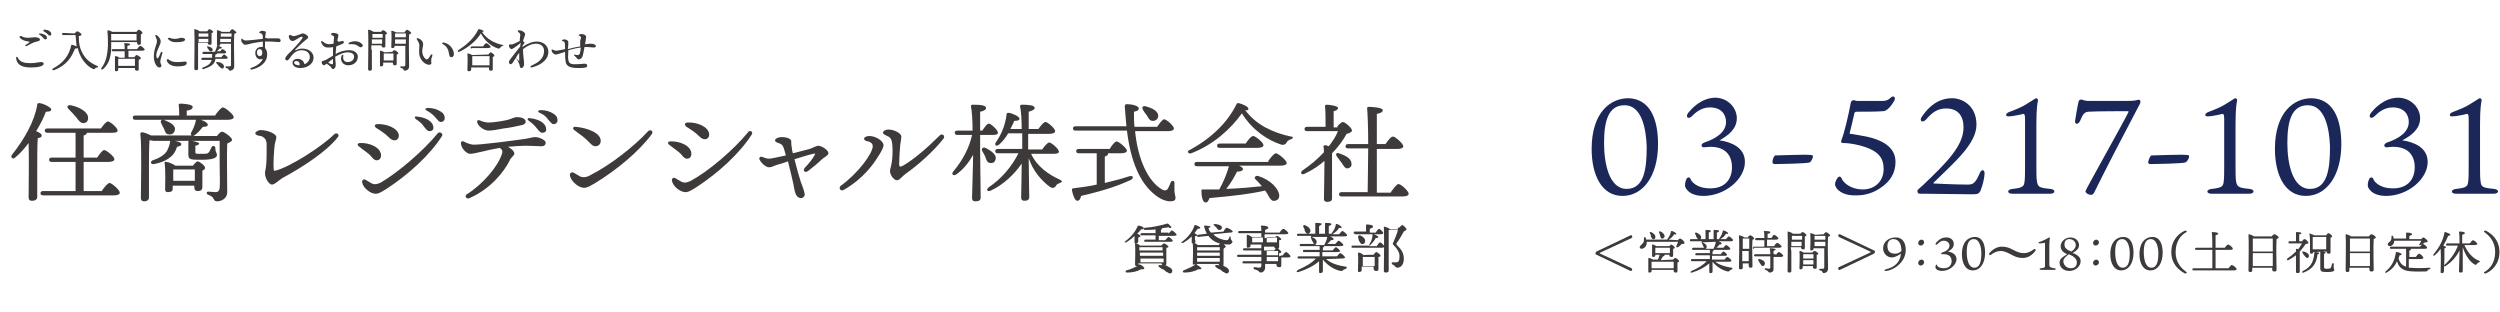 <?xml version="1.0" encoding="utf-8"?>
<!-- Generator: Adobe Illustrator 25.0.1, SVG Export Plug-In . SVG Version: 6.00 Build 0)  -->
<svg version="1.1" id="レイヤー_1" xmlns="http://www.w3.org/2000/svg" xmlns:xlink="http://www.w3.org/1999/xlink" x="0px"
	 y="0px" viewBox="0 0 463.2 57.9" style="enable-background:new 0 0 463.2 57.9;" xml:space="preserve">
<style type="text/css">
	.st0{fill:#1B2758;}
	.st1{fill:#3E3A39;}
</style>
<g>
	<g>
		<path class="st0" d="M307.2,26.7c0,5.8-2.7,9.6-6.6,9.6c-3.8,0-5.7-3.8-5.7-8.7c0-6.8,3.5-9.4,6.8-9.4
			C305.5,18.3,307.2,21.7,307.2,26.7z M301,19.5c-3,0-3.8,2.9-3.8,7c0,3.7,0.9,8.5,4.2,8.5c3.3,0,3.7-3.9,3.7-7.8
			C305,23.9,304.2,19.5,301,19.5z"/>
		<path class="st0" d="M321.8,21.9c0,2-1.6,3.2-3.2,4.1c2.1,0.3,4.7,1.3,4.7,4c0,3.2-3.7,6.3-7.7,6.3c-1.5,0-2.5-0.5-2.9-1
			c-0.3-0.3-0.5-0.6-0.5-1c0-0.4,0.1-0.8,0.3-1.2c0.2-0.3,0.6-0.3,0.7,0c0.1,0.4,1,1.8,3.7,1.8s4-1.7,4-3.9s-1.2-3.8-4-3.8
			c-0.5,0-1,0.1-1.2,0.1c-0.5,0-0.7-0.6,0.1-0.9c2.1-0.7,4-1.9,4-3.8c0-1.2-0.7-2.7-3-2.7c-1.6,0-2.7,1-3.3,1.6
			c-0.7,0.7-1.3,0.2-0.7-0.6c0.5-0.6,2.3-2.8,5.1-2.8C320.3,18.2,321.8,20.1,321.8,21.9z"/>
		<path class="st0" d="M328.9,28.8c0.5,0,5.6-0.2,6.4-0.1c0.5,0,0.6,0.1,0.6,0.3c0,0.3-0.3,0.9-0.6,1.1c-0.6,0.2-5.5,0.3-6.4,0.3
			c-0.2,0-0.4,0-0.5-0.3C328.4,29.6,328.6,29,328.9,28.8z"/>
		<path class="st0" d="M340.3,34.9c-0.2-0.3-0.3-0.5-0.3-0.8s0.2-0.8,0.5-1.2c0.3-0.3,0.5-0.2,0.7,0.1c0.3,0.9,1.8,2.1,3.9,2.1
			c2.4,0,3.9-1.6,3.9-3.8c0-2.1-1-3.5-4.6-4.4c-1.2-0.3-2.3-0.4-2.8-0.4c-0.4,0-0.6-0.1-0.4-0.6c0.5-1.2,1.3-4.6,1.7-6.8
			c0.1-0.5,0.4-0.6,0.8-0.5c0.1,0.1,0.4,0.1,0.6,0.1c0.9,0,3.4,0,4.4,0c0.7,0,1.1-0.1,1.6-0.6s1-0.1,0.7,0.5c-1,1.8-1.8,2-2.1,2
			c-1.1,0.1-3.7,0.1-5,0.1c-0.1,0-0.2,0.1-0.3,0.2c-0.2,1-0.7,3-0.9,3.8c0,0.1,0.1,0.1,0.2,0.1c1.1,0.2,2,0.3,2.9,0.5
			c3.7,0.8,5.4,2.4,5.4,4.7c0,2-0.9,3.6-2.9,4.9c-1.8,1.2-3.5,1.3-4.3,1.3C341.7,36.3,340.7,35.4,340.3,34.9z"/>
		<path class="st0" d="M366.2,23.1c0,3.5-4,6.9-7.9,10.7c-0.1,0.1-0.1,0.2,0,0.2c0.3,0,3.8,0.2,6.3,0.2c0.9,0,1.4-0.2,2.2-2.1
			c0.3-0.8,0.9-0.7,0.9,0c0,0.7-0.3,2.1-0.7,3.1c-0.3,0.7-0.5,0.8-1.7,0.8c-1.3,0-8-0.1-8.2-0.1c-0.3,0-1.2,0-1.4,0
			c-0.4,0-0.6-0.5-0.3-0.8c0.3-0.3,0.8-0.7,1-0.9c4.3-4.1,7.4-7.2,7.4-10.6c0-2.2-1.1-3.5-3.2-3.5c-1.5,0-2.5,0.6-3.7,2
			c-0.7,0.8-1.4,0.3-0.8-0.5c1.2-1.8,3-3.4,5.6-3.4C363.5,18.2,366.2,19.5,366.2,23.1z"/>
		<path class="st0" d="M379.9,35c1,0.1,1,0.9-0.1,0.9c-1,0-2,0-3.4,0s-2.5,0-3.5,0c-1.1,0-1.1-0.8,0-0.9c1.9-0.2,2.1-0.5,2.2-1.3
			c0.1-0.6,0.1-1.6,0.1-3.3v-8.3c0-0.8-0.1-1-0.3-1c-0.4,0.1-1.3,0.3-2,0.4c-0.8,0.1-1.2,0.1-1.2-0.2c0-0.3,0.4-0.5,0.7-0.6
			c1.3-0.5,2.3-0.9,3.2-1.5c1-0.6,1.4-0.9,1.6-1c0.3,0,0.4,0.2,0.4,0.4c-0.1,0.5-0.3,1.4-0.3,4.5v7.3c0,1.3,0,2.7,0.1,3.2
			C377.6,34.6,377.7,34.8,379.9,35z"/>
		<path class="st0" d="M394.4,20.7c-0.1-0.1-0.1-0.1-0.3-0.1c-0.5,0-5.8,0-7.2,0.1c-0.9,0.1-1.1,0.8-1.5,1.7
			c-0.4,0.8-1.1,0.7-0.9-0.2c0.1-0.6,0.4-2.5,0.6-3.3c0.1-0.5,0.5-0.5,0.8-0.4c0.2,0.1,0.5,0.2,1.2,0.2h5.9c1.9,0,2.5,0,3.1-0.2
			c0.4-0.1,0.6,0.2,0.4,0.7c-2.6,4.9-6.7,12.8-8.5,16.5c-0.2,0.3-0.3,0.4-0.6,0.4c-0.4,0-1-0.3-1-0.7
			C386.5,35,393.1,23.3,394.4,20.7z"/>
		<path class="st0" d="M398.6,28.8c0.5,0,5.6-0.2,6.4-0.1c0.5,0,0.6,0.1,0.6,0.3c0,0.3-0.3,0.9-0.7,1.1c-0.6,0.2-5.5,0.3-6.4,0.3
			c-0.2,0-0.4,0-0.5-0.3C398.1,29.6,398.3,29,398.6,28.8z"/>
		<path class="st0" d="M416.8,35c1,0.1,1,0.9-0.1,0.9c-1,0-2,0-3.4,0s-2.5,0-3.5,0c-1.1,0-1.1-0.8,0-0.9c1.9-0.2,2.1-0.5,2.2-1.3
			c0.1-0.6,0.1-1.6,0.1-3.3v-8.3c0-0.8-0.1-1-0.3-1c-0.4,0.1-1.3,0.3-2,0.4c-0.8,0.1-1.2,0.1-1.2-0.2c0-0.3,0.4-0.5,0.7-0.6
			c1.3-0.5,2.3-0.9,3.2-1.5c1-0.6,1.4-0.9,1.6-1c0.3,0,0.4,0.2,0.4,0.4c-0.1,0.5-0.3,1.4-0.3,4.5v7.3c0,1.3,0,2.7,0.1,3.2
			C414.5,34.6,414.7,34.8,416.8,35z"/>
		<path class="st0" d="M433.8,26.7c0,5.8-2.7,9.6-6.6,9.6c-3.8,0-5.7-3.8-5.7-8.7c0-6.8,3.5-9.4,6.8-9.4
			C432.1,18.3,433.8,21.7,433.8,26.7z M427.6,19.5c-3,0-3.8,2.9-3.8,7c0,3.7,0.9,8.5,4.2,8.5c3.3,0,3.7-3.9,3.7-7.8
			C431.6,23.9,430.8,19.5,427.6,19.5z"/>
		<path class="st0" d="M448.4,21.9c0,2-1.6,3.2-3.3,4.1c2.1,0.3,4.7,1.3,4.7,4c0,3.2-3.7,6.3-7.7,6.3c-1.5,0-2.5-0.5-2.9-1
			c-0.3-0.3-0.5-0.6-0.5-1c0-0.4,0.1-0.8,0.3-1.2c0.2-0.3,0.6-0.3,0.7,0c0.1,0.4,1,1.8,3.7,1.8s4-1.7,4-3.9s-1.2-3.8-4-3.8
			c-0.5,0-1,0.1-1.2,0.1c-0.5,0-0.7-0.6,0.1-0.9c2.1-0.7,4-1.9,4-3.8c0-1.2-0.7-2.7-3-2.7c-1.6,0-2.7,1-3.3,1.6
			c-0.7,0.7-1.3,0.2-0.7-0.6c0.5-0.6,2.3-2.8,5.1-2.8C446.9,18.2,448.4,20.1,448.4,21.9z"/>
		<path class="st0" d="M462.1,35c1,0.1,1,0.9-0.1,0.9c-1,0-2,0-3.4,0s-2.5,0-3.5,0c-1.1,0-1.1-0.8,0-0.9c1.9-0.2,2.1-0.5,2.2-1.3
			c0.1-0.6,0.1-1.6,0.1-3.3v-8.3c0-0.8-0.1-1-0.3-1c-0.4,0.1-1.3,0.3-2,0.4c-0.8,0.1-1.2,0.1-1.2-0.2c0-0.3,0.4-0.5,0.7-0.6
			c1.3-0.5,2.3-0.9,3.2-1.5c1-0.6,1.4-0.9,1.6-1c0.3,0,0.4,0.2,0.4,0.4c-0.1,0.5-0.3,1.4-0.3,4.5v7.3c0,1.3,0,2.7,0.1,3.2
			C459.7,34.6,459.9,34.8,462.1,35z"/>
	</g>
</g>
<g>
	<g>
		<path class="st1" d="M3.3,10.7c0.4,0.8,1.2,1,2.3,1s1.5-0.2,2-0.2c0.3,0,0.5,0.1,0.5,0.3c0,0.4-0.8,0.7-2.4,0.7
			c-1.5,0-2.5-0.4-2.7-1.6C2.9,10.5,3.2,10.4,3.3,10.7z M4.8,8.3C5,8.2,5.2,8,5.4,7.9c0.1-0.1,0.1-0.2-0.1-0.2C4.6,7.6,4,7.4,3.7,7
			C3.5,6.8,3.7,6.6,4,6.7C4.3,6.9,4.7,7,5.2,7s0.9-0.1,1.3-0.1c0.5,0,0.9,0.2,0.9,0.4S7.3,7.6,6.8,7.7C6.2,7.8,5.4,8.3,5,8.5
			C4.7,8.7,4.6,8.4,4.8,8.3z M7.3,6.4C7.1,6.3,7.2,6.2,7.4,6.2c0.4,0,0.8,0.2,1,0.3C8.6,6.7,8.7,6.8,8.7,7S8.6,7.3,8.4,7.3
			S8.2,7.2,7.9,6.9C7.8,6.8,7.6,6.6,7.3,6.4z M8.8,6.3C8.6,6.1,8.4,6,8.1,5.8C8,5.7,8,5.5,8.2,5.5c0.4,0,0.8,0.1,1,0.3
			c0.2,0.1,0.3,0.3,0.3,0.5S9.4,6.6,9.2,6.6C9.1,6.6,9,6.5,8.8,6.3L8.8,6.3z"/>
		<path class="st1" d="M13.8,6.2C14,6,14.2,5.8,14.3,5.8c0.2,0,0.8,0.4,0.8,0.6c0,0.2-0.3,0.2-0.5,0.3c0,1.5,0.2,2.2,0.6,3
			c0.5,1,1.3,1.9,2.8,2.5c0.3,0.1,0.2,0.3,0,0.3s-0.3,0.1-0.4,0.2c-0.1,0.2-0.2,0.1-0.3,0.1c-1-0.4-2-1.5-2.5-2.7
			c-0.2-0.4-0.3-0.8-0.4-1.2C14.2,9,14.1,9,13.9,9c-0.6,1.5-1.5,3.1-3.9,4c-0.3,0.1-0.4-0.2-0.2-0.3c1.9-1,3-2.4,3.4-4.3
			c0-0.1,0.1-0.1,0.2-0.1c0.3,0.1,0.6,0.2,0.8,0.3C14.1,8,14.1,7.4,14,6.5h-2.3c-0.1,0-0.2,0-0.2-0.2c0-0.1,0.1-0.2,0.2-0.2
			L13.8,6.2L13.8,6.2z"/>
		<path class="st1" d="M20.6,7.8c0,0.3,0,0.6,0,0.9c0,1.3-0.2,3-1.5,4.1c-0.2,0.2-0.5,0-0.3-0.2c0.8-1.1,1.1-2.2,1.2-4.2
			c0-0.8,0-1.7-0.1-2.6c0-0.1,0.1-0.2,0.2-0.2s0.5,0.2,0.7,0.3h4.5c0.1-0.2,0.3-0.4,0.4-0.4c0.2,0,0.7,0.4,0.7,0.6
			c0,0.1-0.2,0.2-0.3,0.3c0,0.5,0,1.3,0,1.6s-0.2,0.3-0.4,0.3c-0.2,0-0.3-0.2-0.3-0.3V7.8C25.4,7.8,20.6,7.8,20.6,7.8z M25.3,7.5
			c0-0.4,0-0.9,0-1.2h-4.7l0,0c0,0.4,0,0.8,0,1.2H25.3z M25.4,9.1c0.2-0.3,0.4-0.6,0.6-0.6s0.8,0.5,0.8,0.7c0,0.1-0.2,0.2-0.5,0.2
			h-2.5v1.2h1.1c0.1-0.2,0.3-0.4,0.4-0.4c0.2,0,0.8,0.4,0.8,0.6c0,0.1-0.2,0.2-0.4,0.3c0,0.5,0,1.4,0,1.7c0,0.3-0.1,0.3-0.4,0.3
			c-0.2,0-0.3-0.2-0.3-0.3v-0.2h-3.1v0.3c0,0.2-0.1,0.3-0.4,0.3c-0.2,0-0.2-0.1-0.2-0.2c0-0.5,0-1.8,0-2.5c0-0.1,0.1-0.1,0.1-0.1
			c0.2,0,0.5,0.1,0.7,0.3h1c0-0.4,0-0.8,0-1.2h-2.2c-0.1,0-0.2,0-0.2-0.2c0-0.1,0.1-0.2,0.2-0.2h2.2c0-0.4,0-0.8-0.1-1
			C23,8,23,8,23.1,8c0.2,0,1,0,1,0.2s-0.2,0.2-0.5,0.3v0.6C23.6,9.1,25.4,9.1,25.4,9.1z M25,12.2c0-0.4,0-1,0-1.3h-3h-0.1
			c0,0.2,0,0.7,0,0.9v0.4H25z"/>
		<path class="st1" d="M29.7,7.3c0.1,0.3,0.1,0.4,0,0.8c-0.3,0.8-0.9,1.7-0.7,2.5c0.1,0.3,0.2,0.3,0.4,0c0.1-0.2,0.3-0.6,0.4-0.9
			c0.1-0.2,0.3-0.1,0.3,0.1c-0.1,0.4-0.4,1.3-0.4,1.6c0,0.4,0.2,0.5,0.2,0.8c0,0.2-0.1,0.3-0.4,0.3c-0.5,0-1-1-1-2
			c0-0.9,0.2-1.5,0.5-2.4c0.1-0.4,0.1-0.6,0-0.9c-0.1-0.2-0.2-0.4-0.2-0.5c-0.1-0.2,0-0.2,0.2-0.2C29.2,6.6,29.6,7,29.7,7.3z
			 M31.2,11c0.4,0.3,0.8,0.5,1.6,0.5c0.9,0,1.3-0.1,1.5-0.1s0.3,0.1,0.3,0.3c0,0.5-0.9,0.6-1.7,0.6c-1.1,0-1.7-0.4-2-1
			C30.9,10.9,31.1,10.9,31.2,11L31.2,11z M31.2,7.3C31,7.1,31.1,7,31.4,7c0.3,0.1,0.5,0.2,1,0.2C33,7.2,33.3,7,33.6,7
			c0.5,0,0.7,0.2,0.7,0.3c0,0.4-0.8,0.5-1.3,0.5C32,7.9,31.5,7.6,31.2,7.3z"/>
		<path class="st1" d="M36.7,8.1c0,0.5,0,0.9,0,1c0,0.3,0,3.3,0,3.6c0,0.2-0.1,0.3-0.4,0.3c-0.2,0-0.3-0.1-0.3-0.3
			c0-1.1,0.1-5.9,0-7.2c0-0.1,0-0.1,0.1-0.1s0.7,0.2,0.9,0.4h1.4c0.1-0.2,0.3-0.4,0.4-0.4c0.2,0,0.7,0.4,0.7,0.5s-0.1,0.2-0.3,0.2
			c0,0.5,0,1.6,0,1.9c0,0.3-0.1,0.3-0.4,0.3c-0.2,0-0.3-0.2-0.3-0.3V7.9h-1.8V8.1z M38.6,7.8V7.2h-1.8v0.6H38.6z M36.8,6.2
			c0,0.1,0,0.4,0,0.6h1.8V6.2H36.8L36.8,6.2z M39.9,11.1c-0.1,0.2-0.1,0.3-0.2,0.5c-0.3,0.5-1,0.9-2,1.2c-0.3,0.1-0.3-0.2-0.1-0.3
			c0.8-0.3,1.3-0.6,1.5-1.1c0.1-0.1,0.1-0.2,0.1-0.3h-1.7c-0.1,0-0.2,0-0.2-0.2c0-0.1,0.1-0.2,0.2-0.2h1.8c0-0.2,0-0.5,0-0.7h-1.6
			c-0.1,0-0.2,0-0.2-0.2c0-0.1,0.1-0.2,0.2-0.2h2.1c0.2-0.3,0.3-0.7,0.4-1c0-0.1,0.1-0.1,0.2-0.1c0.4,0.1,0.7,0.2,0.7,0.4
			C41.1,9,40.9,9,40.7,9c-0.2,0.2-0.4,0.4-0.5,0.5h0.6c0.2-0.2,0.3-0.4,0.4-0.4c0.2,0,0.7,0.4,0.7,0.6c0,0.1-0.1,0.2-0.4,0.2h-1.3
			c0,0.1-0.1,0.2-0.3,0.2c0,0.2,0,0.4-0.1,0.5H41c0.2-0.2,0.4-0.5,0.5-0.5c0.2,0,0.7,0.5,0.7,0.6s-0.1,0.2-0.4,0.2h-1.9V11.1z
			 M38.6,8.6c0.4,0.1,0.8,0.3,0.8,0.6c0,0.2-0.1,0.4-0.4,0.3c-0.2,0-0.3-0.2-0.4-0.4c-0.1-0.1-0.2-0.2-0.2-0.4
			C38.3,8.6,38.4,8.5,38.6,8.6z M41.5,12.3c0,0.2-0.1,0.4-0.3,0.4s-0.4-0.2-0.6-0.4c-0.2-0.2-0.3-0.4-0.5-0.6
			c-0.1-0.1-0.1-0.3,0.2-0.2C40.9,11.5,41.5,11.9,41.5,12.3z M42.6,5.8C42.7,5.6,43,5.4,43,5.4c0.2,0,0.8,0.5,0.8,0.6
			s-0.2,0.2-0.4,0.3c-0.1,1.5,0,4,0,6c0,0.6-0.5,0.8-0.8,0.8s-0.1-0.4-0.7-0.5c-0.2-0.1-0.2-0.3,0-0.3c0.1,0,0.4,0,0.6,0
			c0.2,0,0.3-0.1,0.3-0.3c0-0.6,0-1.9,0-2.8V8.1h-2v0.1c0,0.2-0.1,0.3-0.4,0.3c-0.2,0-0.2-0.1-0.2-0.2c0-0.5,0-1.9,0-2.6
			c0-0.1,0.1-0.1,0.1-0.1c0.2,0,0.6,0.2,0.8,0.3h1.5V5.8z M40.9,6.2c0,0.1,0,0.4,0,0.6h2V6.2H40.9z M42.8,7.8V7.2h-2v0.6H42.8z"/>
		<path class="st1" d="M49.2,6.3c0,0.1,0,0.3-0.1,0.6c0.2,0.3,0.6,0.2,1.6,0.2c0.3,0,0.6,0,0.8,0c0.3,0,0.5,0.2,0.5,0.4
			s-0.1,0.3-0.4,0.3c-0.2,0-0.9-0.1-1.4-0.1c-0.3,0-0.7,0-1.1,0c0,0.4,0,0.9,0,1.2c0.2,0.2,0.4,0.6,0.4,1.2c0,1.6-1.5,2.5-2.9,2.8
			c-0.2,0-0.3-0.3-0.1-0.3c0.9-0.3,1.9-0.9,2.2-1.7c-0.8,0.3-1.4-0.2-1.4-1.1c0-0.7,0.5-1.1,1.1-1.1c0.1,0,0.2,0,0.3,0
			c0-0.2,0-0.7,0-1C48,7.8,47.3,7.9,46.8,8c-0.7,0.2-1.2,0.3-1.4,0.3S45,8.1,44.8,7.8c-0.1-0.1-0.1-0.3-0.1-0.5
			c0-0.1,0.1-0.2,0.2-0.1c0.2,0.2,0.4,0.3,0.6,0.3c0.7,0,2.2-0.2,3.2-0.3c0-0.5,0-0.7-0.1-0.8c-0.1-0.2-0.2-0.2-0.5-0.3
			c-0.1,0-0.1-0.1,0-0.2c0.1-0.1,0.3-0.2,0.5-0.2s0.5,0.1,0.7,0.2C49.2,6.1,49.2,6.2,49.2,6.3L49.2,6.3z M48.1,9.1
			c-0.3,0-0.5,0.2-0.5,0.6c0,0.4,0.2,0.7,0.5,0.7s0.5-0.2,0.5-0.6C48.6,9.3,48.4,9.1,48.1,9.1z"/>
		<path class="st1" d="M53.9,6.5c0.1,0.1,0.3,0.2,0.5,0.2s0.8-0.2,1.1-0.3c0.2-0.1,0.4-0.2,0.6-0.2c0.4,0,1,0.4,1,0.7
			c0,0.2-0.3,0.4-0.7,0.7c-0.5,0.4-1.3,1.2-1.7,1.6c-0.1,0.1-0.1,0.1,0.1,0.1C55,9.2,55.5,9,56,9c1.2,0,2.1,0.7,2.1,1.7
			s-1,1.9-2.4,1.9c-1,0-1.5-0.4-1.5-1c0-0.4,0.4-0.7,0.9-0.7c0.7,0,1.2,0.4,1.3,1c0.6-0.2,1-0.8,1-1.3c0-0.8-0.6-1.3-1.5-1.3
			c-0.7,0-1.2,0.3-1.6,0.7c-0.3,0.3-0.5,0.6-0.7,0.9c-0.2,0.2-0.3,0.3-0.4,0.3c-0.3,0-0.5-0.3-0.2-0.7c0.3-0.5,0.9-0.9,1.5-1.6
			C55,8.4,55.8,7.5,56,7.1c0.1-0.2,0.1-0.3-0.1-0.3c-0.4,0-1.2,0.8-1.7,0.8c-0.4,0-0.7-0.5-0.7-0.9C53.6,6.5,53.7,6.4,53.9,6.5
			L53.9,6.5z M55.5,12.1L55.5,12.1c0.1-0.5-0.2-0.8-0.6-0.8c-0.3,0-0.4,0.2-0.4,0.3C54.5,11.9,54.9,12.1,55.5,12.1z"/>
		<path class="st1" d="M61.5,6.5c-0.2-0.1-0.2-0.2-0.1-0.3c0.1-0.1,0.3-0.1,0.4-0.1c0.2,0,0.9,0.1,0.9,0.4c0,0.2-0.1,0.5-0.2,1
			c0.1,0.2,0.3,0.3,0.4,0.2c0.2,0,0.3-0.1,0.5-0.1s0.3,0,0.3,0.2c0,0.1,0,0.2-0.2,0.3s-0.7,0.3-1.2,0.5c0,0.3-0.1,0.7-0.1,1.2
			c0,0.1,0,0.2,0,0.2c0.7-0.4,1.5-0.7,2.5-0.7c0.9,0,1.6,0.5,1.6,1.2c0,0.8-0.6,1.6-1.8,1.6c-0.9,0-1.6-0.8-1.2-1.8
			c0.1-0.2,0.4-0.2,0.3,0c-0.1,0.5,0,1.2,0.8,1.2c0.7,0,1.2-0.4,1.2-1c0-0.5-0.4-0.8-1.2-0.8c-0.8,0-1.5,0.4-2.3,0.8
			c0,0.6,0.1,1.1,0.1,1.3c0,0.3,0,0.5-0.1,0.7c-0.1,0.1-0.2,0.3-0.4,0.3s-0.3-0.2-0.4-0.4c-0.3-0.3-0.5-0.4-0.8-0.6
			c-0.2,0.1-0.3,0.3-0.4,0.3c-0.2,0-0.5-0.2-0.5-0.5c0-0.2,0.1-0.3,0.2-0.3c0.3-0.1,0.5-0.2,0.6-0.2l0,0c0.4-0.3,0.9-0.5,1.3-0.8
			c0-0.1,0-0.3,0-0.5c0-0.3,0-0.7,0-1.1c-0.2,0.1-0.4,0.1-0.6,0.1c-0.5,0-0.7,0-0.9-0.1c-0.4-0.2-0.6-0.6-0.7-0.9
			c0-0.2,0.1-0.3,0.3-0.1C60.2,8,60.5,8.2,61,8.2c0.2,0,0.5-0.1,0.8-0.1c0-0.5,0.1-1,0.1-1.2C61.9,6.7,61.8,6.7,61.5,6.5L61.5,6.5z
			 M61.7,11.8c0-0.2,0-0.5,0-0.9c-0.3,0.2-0.6,0.4-0.9,0.7c0.2,0.1,0.5,0.3,0.6,0.3C61.6,11.9,61.7,11.9,61.7,11.8z M64.7,7.9
			c0.8-0.4,1.7-0.3,2.2,0.1c0.2,0.2,0.4,0.3,0.3,0.5c-0.1,0.3-0.4,0.3-0.6,0.2c-0.4-0.3-0.8-0.6-1.8-0.5C64.5,8.2,64.5,8,64.7,7.9z"
			/>
		<path class="st1" d="M68.9,9.2c0,0.3,0,3.2,0,3.6c0,0.2-0.1,0.3-0.4,0.3c-0.2,0-0.3-0.1-0.3-0.3c0-1.1,0.1-5.9,0-7.2
			c0-0.1,0-0.1,0.1-0.1s0.7,0.2,0.9,0.4h1.4c0.1-0.2,0.3-0.3,0.4-0.3c0.2,0,0.7,0.4,0.7,0.6c0,0.1-0.2,0.2-0.3,0.2
			c0,0.6,0,1.9,0,2.1c0,0.3-0.1,0.3-0.4,0.3c-0.2,0-0.3-0.2-0.3-0.3V8.4h-1.9v0.8H68.9z M70.8,8.1V7.3h-1.9c0,0.3,0,0.5,0,0.8H70.8z
			 M69,6.3c0,0.2,0,0.4,0,0.7h1.9c0-0.3,0-0.5,0-0.7H69L69,6.3z M72.7,9.6c0.1-0.2,0.3-0.3,0.4-0.3c0.2,0,0.7,0.4,0.7,0.6
			c0,0.1-0.2,0.2-0.3,0.2c0,0.5,0,1.5,0,1.7c0,0.3-0.1,0.3-0.4,0.3c-0.2,0-0.3-0.2-0.3-0.3v-0.2H71V12c0,0.2-0.1,0.3-0.4,0.3
			c-0.2,0-0.2-0.1-0.2-0.2c0-0.5,0-1.8,0-2.6c0-0.1,0.1-0.1,0.1-0.1c0.2,0,0.5,0.2,0.8,0.3L72.7,9.6L72.7,9.6z M72.9,11.2
			c0-0.4,0-1,0-1.3h-1.8l0,0c0,0.2,0,0.8,0,0.9v0.4H72.9z M75,5.9c0.1-0.2,0.4-0.4,0.4-0.4c0.2,0,0.8,0.5,0.8,0.6S76,6.3,75.8,6.4
			c-0.1,1.5,0,4,0,5.9c0,0.6-0.5,0.8-0.8,0.8s-0.1-0.4-0.7-0.5c-0.2-0.1-0.2-0.3,0-0.3c0.1,0,0.4,0,0.5,0c0.2,0,0.3-0.1,0.3-0.3
			c0-0.6,0-1.9,0-2.7V8.5h-2v0.1c0,0.2-0.1,0.3-0.4,0.3c-0.2,0-0.2-0.1-0.2-0.2c0-0.6,0.1-2.1,0-2.9c0-0.1,0.1-0.1,0.1-0.1
			c0.2,0,0.6,0.2,0.8,0.3H75V5.9z M73.2,6.2c0,0.2,0,0.5,0,0.7h2V6.2H73.2z M75.2,8.1V7.3h-2v0.8H75.2z"/>
		<path class="st1" d="M79.8,10.2c0.1-0.2,0.4-0.2,0.3,0.1c0,0.2-0.2,0.5-0.2,0.7s0,0.3,0,0.5c0.1,0.3,0,0.5-0.4,0.5
			c-0.8,0-1.6-0.9-1.8-1.8c-0.1-0.7,0-1.4,0-1.7c0-0.4-0.1-0.6-0.4-1.1c-0.2-0.3-0.1-0.4,0.2-0.3c0.7,0.3,0.9,0.7,0.9,1.1
			c0,0.4-0.3,1.1-0.1,1.8c0.1,0.5,0.5,1,0.8,1c0.1,0,0.2-0.1,0.3-0.2C79.5,10.7,79.7,10.3,79.8,10.2L79.8,10.2z M82.3,7.9
			c1.3,0.3,1.8,1.5,1.8,2.1c0,0.4-0.2,0.6-0.5,0.6c-0.2,0-0.3-0.1-0.4-0.6c-0.1-0.8-0.4-1.4-1.1-1.8C81.8,8.1,81.9,7.8,82.3,7.9z"/>
		<path class="st1" d="M93.1,8.5c-0.2,0.1-0.3,0.2-0.4,0.3C92.6,9,92.5,9,92.3,9c-1.2-0.4-2.4-1.3-3.2-2.8c-0.8,1.3-2.3,2.6-4,3.4
			c-0.2,0.1-0.4-0.1-0.2-0.3c1.6-1,2.9-2.2,3.7-3.8c0-0.1,0.1-0.1,0.2-0.1c0.3,0.1,0.8,0.2,0.8,0.4c0,0.1-0.1,0.1-0.3,0.1
			C90.1,7.2,91.6,8,93,8.3C93.4,8.3,93.3,8.5,93.1,8.5z M90.5,10.1c0.1-0.2,0.3-0.4,0.4-0.4c0.2,0,0.7,0.4,0.7,0.6
			c0,0.1-0.2,0.2-0.3,0.3c0,0.6,0,1.9,0,2.2c0,0.3-0.2,0.3-0.4,0.3c-0.2,0-0.3-0.2-0.3-0.3v-0.3h-3.3v0.4c0,0.2-0.2,0.3-0.4,0.3
			c-0.2,0-0.3-0.1-0.3-0.2c0-0.6,0.1-2.2,0-3c0-0.1,0.1-0.1,0.1-0.1c0.2,0,0.6,0.2,0.8,0.3L90.5,10.1L90.5,10.1z M87.4,9
			c-0.1,0-0.2,0-0.2-0.2c0-0.1,0.1-0.2,0.2-0.2h2.1C89.7,8.3,89.9,8,90.1,8s0.8,0.5,0.8,0.7c0,0.1-0.2,0.2-0.5,0.2h-3V9z M90.7,12.1
			c0-0.6,0-1.3,0-1.7h-3.2l0,0c0,0.2,0,0.9,0,1.1v0.6H90.7z"/>
		<path class="st1" d="M95.2,8.9C95,9,94.9,9.1,94.8,9.1c-0.2,0-0.5-0.3-0.5-0.6c0-0.2,0.1-0.3,0.2-0.3c0.2,0,0.2,0.1,0.5,0
			s0.9-0.4,1.3-0.6c0-0.5,0.1-0.9,0.1-1.1c0-0.2-0.1-0.4-0.4-0.6c-0.1-0.1-0.1-0.3,0.1-0.3s0.4,0.1,0.6,0.1c0.3,0.2,0.6,0.4,0.6,0.6
			c0,0.2-0.1,0.4-0.2,0.7C97,7.2,97,7.4,96.9,7.6L97,7.7c0.2,0.1,0.2,0.3,0.1,0.4c-0.1,0.1-0.2,0.2-0.3,0.4c0,0.1,0,0.1,0,0.2
			c1-0.7,1.9-1,2.7-1l0,0c1.3,0,2.1,0.9,2.1,1.9c0,1.7-1.8,2.6-3.1,2.9c-0.2,0.1-0.3-0.2-0.1-0.3c1-0.5,2.4-1.1,2.4-2.8
			c0-0.8-0.6-1.3-1.5-1.3c-0.8,0-1.6,0.4-2.4,1c0,1.1,0.2,2.1,0.2,2.7c0,0.5-0.2,0.8-0.5,0.8c-0.2,0-0.3-0.2-0.3-0.4
			c-0.1-0.5-0.4-1-0.7-1.5c-0.3,0.4-0.5,0.8-0.6,0.9c-0.1,0.2-0.3,0.3-0.4,0.3c-0.2,0-0.3-0.2-0.3-0.4c0-0.2,0.1-0.3,0.3-0.6
			c0.2-0.3,1.2-1.5,1.8-2.3c0-0.2,0-0.4,0.1-0.7C96,8.4,95.3,8.8,95.2,8.9L95.2,8.9z M96.2,11.3c0-0.2,0-1,0-1.5
			c-0.2,0.2-0.4,0.5-0.6,0.9C95.8,10.9,96.1,11.3,96.2,11.3C96.1,11.4,96.2,11.4,96.2,11.3z"/>
		<path class="st1" d="M107.3,6.6c-0.1-0.1-0.1-0.2,0-0.2s0.3-0.1,0.4-0.1c0.4,0,0.9,0.2,0.9,0.5c0,0.2-0.1,0.8-0.2,1.4
			c0.6-0.1,0.9-0.1,1.1-0.1c0.5,0,0.9,0.2,0.9,0.4s-0.1,0.3-0.4,0.3c-0.4,0-0.8-0.1-1.7-0.1c-0.1,0.5-0.2,1.1-0.3,1.5
			c-0.1,0.5-0.4,0.8-0.8,0.8c-0.2,0-0.3-0.2-0.4-0.3c-0.1-0.2-0.2-0.2-0.4-0.4c-0.1-0.1,0-0.2,0.1-0.2c0.2,0.1,0.4,0.1,0.6,0.1
			c0.1,0,0.2-0.1,0.3-0.2c0.1-0.3,0.2-0.8,0.2-1.2c-0.8,0.1-1.6,0.3-2.3,0.5c0,0.4-0.1,1.4,0,1.8c0.1,0.5,0.3,0.8,1.1,0.8
			c1.2,0,1.6-0.1,1.9-0.1s0.5,0.1,0.5,0.4c0,0.4-0.8,0.4-1.7,0.4c-1.4,0-2.2-0.3-2.3-1.2c-0.1-0.6-0.1-1.3-0.1-1.8
			c-0.9,0.3-1.5,0.5-1.7,0.5c-0.4,0-0.8-0.4-0.8-0.8c0-0.1,0.1-0.2,0.2-0.1c0.1,0,0.4,0.2,0.7,0.2c0.2,0,1-0.2,1.6-0.3
			c0-0.6,0-1-0.1-1.2c0-0.2-0.1-0.2-0.4-0.3c-0.1-0.1-0.1-0.2,0-0.2l0,0c0.1-0.1,0.3-0.1,0.4-0.1c0.3,0,0.7,0.2,0.7,0.5
			c0,0.1,0,0.8-0.1,1.3c0.7-0.2,1.6-0.4,2.3-0.5c0-0.4,0-0.9,0-1.1C107.8,6.8,107.6,6.8,107.3,6.6z"/>
	</g>
</g>
<g>
	<g>
		<path class="st1" d="M210.9,44.7c0,0.2-0.1,0.4-0.5,0.4c-0.2,0-0.2-0.1-0.2-0.2c0-0.4,0-0.7,0-1.2c-0.5,0.5-0.9,0.8-1.5,1.2
			c-0.2,0.1-0.5-0.1-0.2-0.2c1.2-0.9,1.9-1.9,2.3-2.8c0-0.1,0.1-0.1,0.2-0.1c0.4,0.1,0.9,0.2,0.9,0.5c0,0.1-0.1,0.2-0.5,0.2
			c-0.1,0.2-0.4,0.5-0.7,0.8c0.2,0.1,0.6,0.2,0.6,0.5c0,0.1-0.2,0.1-0.4,0.2c0,0.1,0,0.4,0,0.6v0.2H210.9z M211.2,49L211.2,49
			C211.2,49.2,211.2,49.2,211.2,49c0.5,0.2,0.9,0.6,0.8,0.8c0,0.1-0.4,0.1-0.6,0.1c-0.7,0.4-1.6,0.6-2.6,0.6c-0.2,0-0.4-0.2-0.1-0.4
			c0.8-0.2,1.4-0.5,2-0.8l0,0c-0.2,0-0.4-0.1-0.4-0.2c0-0.7,0.1-2.9,0-3.9c0-0.1,0.1-0.1,0.1-0.1c0.1,0,0.6,0.1,0.8,0.4h4
			c0.1-0.2,0.4-0.4,0.5-0.4c0.2,0,0.8,0.5,0.8,0.6c0,0.1-0.1,0.2-0.4,0.2c0,0.7,0,2.6,0,2.9c0,0.4-0.2,0.4-0.5,0.4
			c-0.2,0-0.4-0.2-0.4-0.4h-4.3V49H211.2z M211.3,45.8c0,0-0.1,0-0.2,0c0,0.1,0,0.4,0,0.6h4.3v-0.6H211.3z M211.2,47.4h4.3v-0.6
			h-4.3v0.5V47.4z M215.6,48.6v-0.7h-4.3v0.7H215.6z M216.5,43.3c0.2-0.2,0.5-0.6,0.6-0.6c0.2,0,0.9,0.6,0.9,0.8
			c0,0.1-0.1,0.2-0.6,0.2h-2.7v0.8h1.2c0.2-0.2,0.5-0.6,0.6-0.6c0.2,0,0.8,0.6,0.8,0.7s-0.1,0.2-0.5,0.2h-4.6c-0.1,0-0.2,0-0.2-0.2
			c0-0.1,0.1-0.2,0.2-0.2h1.9v-0.8h-2.6c-0.1,0-0.2,0-0.2-0.2c0-0.1,0.1-0.2,0.2-0.2h2.6v-0.7c-0.6,0.1-1.3,0.1-1.9,0.1
			c-0.4,0-0.4-0.4,0-0.4c1.4-0.1,2.7-0.4,3.8-0.7c0.2-0.1,0.4-0.1,0.5,0c0.1,0.1,0.4,0.4,0.5,0.5c0.1,0.2-0.1,0.4-0.5,0.1
			c-0.4,0.1-0.8,0.1-1.3,0.2l0.1,0.1c0,0.1-0.1,0.1-0.2,0.2v0.5h1.4V43.3z M217.1,49.9c0.2,0.2,0.1,0.6-0.1,0.7
			c-0.2,0.1-0.4,0.1-0.6-0.1c-0.2-0.1-0.5-0.2-0.7-0.5c-0.2-0.1-0.6-0.2-0.9-0.5c-0.2-0.1-0.2-0.4,0-0.4c0.5,0,0.9,0.1,1.3,0.1
			C216.5,49.5,217,49.6,217.1,49.9z"/>
		<path class="st1" d="M221.5,44.7c0,0.2-0.1,0.4-0.5,0.4c-0.2,0-0.2-0.1-0.2-0.2c0-0.4,0-0.7,0-1.1c-0.5,0.5-0.9,0.8-1.6,1.2
			c-0.2,0.1-0.5-0.1-0.2-0.2c1.2-0.9,2-2,2.3-3c0-0.1,0.1-0.1,0.2-0.1c0.4,0.1,0.9,0.4,0.9,0.5s-0.2,0.2-0.5,0.2
			c-0.1,0.2-0.4,0.5-0.6,0.8c0.2,0.1,0.5,0.2,0.5,0.4c0,0.1-0.2,0.1-0.4,0.2c0,0.1,0,0.4,0,0.6L221.5,44.7L221.5,44.7z M221.8,48.9
			c0,0.1,0,0.1-0.1,0.2h0.1c0.4,0.2,0.8,0.5,0.8,0.7c0,0.1-0.4,0.1-0.6,0.1c-0.7,0.4-1.6,0.6-2.6,0.6c-0.2,0-0.4-0.2-0.1-0.4
			c0.9-0.4,1.5-0.6,2.2-1.1c-0.1,0-0.1,0-0.4,0S221,49,221,48.9c0-0.7,0.1-2.8,0-3.8c0-0.1,0.1-0.1,0.1-0.1c0.1,0,0.6,0.1,0.8,0.4
			h3.9c0.1-0.2,0.4-0.4,0.5-0.4c0.2,0,0.8,0.5,0.8,0.7c0,0.1-0.2,0.2-0.4,0.4c0,0.7,0,2.5,0,2.8c0,0.4-0.1,0.4-0.5,0.4
			c-0.2,0-0.4-0.2-0.4-0.4l0,0L221.8,48.9L221.8,48.9z M221.9,45.8h-0.1c0,0.1,0,0.4,0,0.6h4.2v-0.6H221.9z M221.8,47.4h4.2v-0.6
			h-4.2v0.5V47.4z M226,48.5v-0.7h-4.2v0.7H226z M224.8,43.4c0.7,0.8,2,1.1,2.3,1.1c0.4,0,0.5,0,0.7-0.6c0.1-0.2,0.2-0.1,0.2,0
			c0,0.1,0,0.4,0.1,0.5c0.1,0.2,0.4,0.4,0.2,0.5c0,0.1-0.1,0.2-0.4,0.4c-0.4,0-0.9,0-1.5-0.1c-0.7-0.1-1.8-0.5-2.5-1.5l-1.9,0.2
			c-0.1,0-0.2,0-0.2-0.2c0-0.1,0.1-0.2,0.2-0.2l1.6-0.2c-0.2-0.5-0.4-0.8-0.5-1.4c0-0.1,0-0.1,0.1-0.1c0.5,0,1.1,0.1,1.1,0.2
			s-0.2,0.2-0.4,0.2c0.1,0.4,0.2,0.7,0.5,0.9l2.3-0.2c0.2-0.4,0.4-0.7,0.6-0.7c0.2,0,1.1,0.5,1.1,0.7c0,0.1-0.1,0.2-0.6,0.2
			L224.8,43.4z M225.2,41.5c0.5,0.1,1.1,0.2,1.2,0.6c0,0.2-0.1,0.5-0.4,0.5c-0.2,0.1-0.4-0.1-0.6-0.4c-0.1-0.1-0.2-0.2-0.5-0.5
			C224.7,41.8,224.8,41.5,225.2,41.5z M227.6,49.9c0.2,0.2,0.1,0.6-0.1,0.7c-0.2,0.1-0.4,0.1-0.6-0.1c-0.2-0.1-0.5-0.2-0.7-0.5
			c-0.2-0.1-0.6-0.2-0.9-0.5c-0.2-0.1-0.2-0.4,0-0.4c0.5,0,0.9,0.1,1.3,0.1C227.1,49.5,227.5,49.6,227.6,49.9z"/>
		<path class="st1" d="M237.7,47.3c0.2-0.4,0.5-0.6,0.6-0.6c0.2,0,0.8,0.6,0.8,0.8c0,0.1-0.1,0.2-0.5,0.2h-1.2c0,0.6,0,1.2,0,1.4
			c0,0.4-0.1,0.4-0.5,0.4c-0.2,0-0.4-0.2-0.4-0.4v-0.2h-2.1v0.7c0,0.6-0.5,0.9-0.8,0.9c-0.4,0-0.2-0.4-1.2-0.6
			c-0.2-0.1-0.2-0.4,0-0.4c0.4,0,0.7,0.1,0.8,0.1c0.4,0,0.5-0.1,0.5-0.4c0-0.1,0-0.2,0-0.4h-3.3c-0.1,0-0.2,0-0.2-0.2
			c0-0.1,0.1-0.2,0.2-0.2h3.3c0-0.2,0-0.5,0-0.8h-4.3c-0.1,0-0.2,0-0.2-0.2c0-0.1,0.1-0.2,0.2-0.2h4.3v-0.8h-3.2
			c-0.1,0-0.2,0-0.2-0.2c0-0.1,0.1-0.2,0.2-0.2h3.2v-0.7h-2v0.2c0,0.2-0.1,0.4-0.5,0.4c-0.2,0-0.2-0.1-0.2-0.2c0-0.5,0-1.4,0-2.1
			c0-0.1,0.1-0.1,0.1-0.1c0.2,0,0.6,0.2,0.8,0.4h1.8c0-0.2,0-0.5,0-0.7h-4.1c-0.1,0-0.2,0-0.2-0.2c0-0.1,0.1-0.2,0.2-0.2h4.1
			c0-0.4,0-0.7-0.1-0.9c0-0.1,0.1-0.1,0.2-0.1c0.5,0,1.2,0.1,1.2,0.4c0,0.1-0.1,0.2-0.6,0.4v0.5h2.7c0.2-0.4,0.5-0.7,0.7-0.7
			s0.9,0.6,0.9,0.8c0,0.1-0.1,0.2-0.6,0.2h-3.8v0.7h1.8c0.1-0.2,0.4-0.4,0.5-0.4c0.2,0,0.8,0.5,0.8,0.6c0,0.1-0.1,0.2-0.4,0.2
			c0,0.4,0,0.9,0,1.2c0,0.4-0.1,0.4-0.5,0.4c-0.2,0-0.4-0.1-0.4-0.4h-1.9v0.7h1.9c0.1-0.2,0.4-0.4,0.5-0.4c0.2,0,0.8,0.5,0.8,0.7
			c0,0.1-0.1,0.2-0.4,0.2c0,0.1,0,0.4,0,0.6C237.4,47.3,237.7,47.3,237.7,47.3z M232,44.9h2c0-0.2,0-0.6,0-0.9h-2c0,0.1,0,0.5,0,0.7
			V44.9z M234.7,44v0.9h1.9V44H234.7z M234.7,47.3h2.1c0-0.4,0-0.6,0-0.8h-2.1V47.3z M236.8,47.6h-2.1v0.8h2.1V47.6z"/>
		<path class="st1" d="M245.7,48c0.9,0.8,2.2,1.2,3.6,1.4c0.4,0,0.2,0.2,0.1,0.4c-0.2,0.1-0.4,0.1-0.5,0.2c-0.1,0.2-0.2,0.2-0.5,0.2
			c-1.1-0.2-2.3-0.9-3.3-2.1c0,1.1,0,1.8,0,2.1c0,0.2-0.1,0.4-0.5,0.4c-0.2,0-0.2-0.1-0.2-0.4s0-0.8,0-1.8c-0.9,0.8-2.2,1.5-3.8,2
			c-0.4,0.1-0.5-0.1-0.1-0.4c1.4-0.6,2.6-1.3,3.3-2.1h-3.2c-0.1,0-0.2,0-0.2-0.2c0-0.1,0.1-0.2,0.2-0.2h3.9v-0.8h-2.9
			c-0.1,0-0.2,0-0.2-0.2c0-0.1,0.1-0.2,0.2-0.2h2.9v-0.7H241c-0.1,0-0.2,0-0.2-0.2c0-0.1,0.1-0.2,0.2-0.2h2.5
			c-0.2-0.1-0.2-0.4-0.4-0.6c-0.1-0.1-0.1-0.4-0.2-0.5c-0.1-0.1,0-0.4,0.1-0.4h-2.5c-0.1,0-0.2,0-0.2-0.2c0-0.1,0.1-0.2,0.2-0.2h3.2
			c0-0.6,0-1.4,0-1.9c0-0.1,0-0.1,0.1-0.1c0.2,0,1.1,0,1.1,0.2c0,0.1-0.2,0.2-0.5,0.4v1.4h1.1c0-0.6,0-1.4,0-1.9
			c0-0.1,0-0.1,0.1-0.1c0.2,0,1.1,0,1.1,0.2s-0.2,0.2-0.5,0.4v1.4h0.6c-0.1,0-0.1-0.1,0-0.2c0.4-0.5,0.6-0.9,0.7-1.5
			c0-0.1,0.1-0.1,0.2-0.1c0.4,0.1,0.9,0.5,0.9,0.6c0,0.1-0.1,0.2-0.5,0.1c-0.2,0.4-0.6,0.8-1.1,1.1c0,0-0.1,0-0.1,0.1h1.2
			c0.2-0.2,0.5-0.6,0.6-0.6c0.2,0,0.9,0.6,0.9,0.8c0,0.1-0.1,0.2-0.6,0.2h-2.6c0.4,0.1,0.7,0.4,0.7,0.5c0,0.1-0.1,0.2-0.5,0.2
			c-0.2,0.2-0.4,0.5-0.7,0.7h1.5c0.2-0.2,0.5-0.6,0.6-0.6c0.2,0,0.9,0.6,0.9,0.8c0,0.1-0.1,0.2-0.6,0.2h-3c0,0,0,0,0,0.1
			s-0.1,0.1-0.2,0.2v0.5h1.8c0.2-0.2,0.5-0.6,0.6-0.6c0.2,0,0.8,0.6,0.8,0.7c0,0.1-0.1,0.2-0.6,0.2h-2.7v0.8h2.7
			c0.2-0.2,0.5-0.6,0.6-0.6c0.2,0,0.9,0.6,0.9,0.8c0,0.1-0.1,0.2-0.6,0.2L245.7,48L245.7,48z M241.5,42.1c-0.1-0.2,0-0.5,0.2-0.4
			c0.6,0.2,1.1,0.6,1.1,1.1c0,0.2-0.2,0.5-0.5,0.5c-0.2,0-0.4-0.2-0.6-0.6C241.8,42.6,241.7,42.4,241.5,42.1z M243,43.9
			C243,43.9,243.1,43.9,243,43.9c0.6,0.2,1.1,0.6,0.9,1.1c0,0.2-0.1,0.4-0.4,0.4h1.9v-0.1c0.2-0.4,0.4-0.8,0.5-1.3c0,0,0,0,0-0.1
			H243V43.9z"/>
		<path class="st1" d="M255.1,45.6c0.2-0.4,0.5-0.7,0.6-0.7c0.2,0,0.8,0.6,0.8,0.8c0,0.1-0.2,0.2-0.5,0.2h-5.4c-0.1,0-0.2,0-0.2-0.2
			c0-0.1,0.1-0.2,0.2-0.2h3.2c-0.1,0-0.1-0.1-0.1-0.2c0.4-0.6,0.6-1.2,0.6-1.8c0-0.1,0.1-0.1,0.2-0.1c0.4,0.1,0.9,0.4,0.9,0.5
			c0,0.1-0.1,0.2-0.5,0.2c-0.2,0.4-0.6,0.9-1.1,1.4c-0.1,0-0.1,0.1-0.2,0.1C253.7,45.6,255.1,45.6,255.1,45.6z M251,43.3
			c-0.1,0-0.2,0-0.2-0.2c0-0.1,0.1-0.2,0.2-0.2h2.1c0-0.5,0-0.9,0-1.2c0-0.1,0-0.1,0.1-0.1c0.2,0,1.2,0,1.2,0.4
			c0,0.2-0.2,0.2-0.6,0.4v0.7h1.1c0.2-0.4,0.5-0.7,0.6-0.7c0.2,0,0.8,0.6,0.8,0.8c0,0.1-0.2,0.2-0.5,0.2H251z M254.5,47.2
			c0.1-0.2,0.4-0.5,0.5-0.5c0.2,0,0.8,0.5,0.8,0.7c0,0.1-0.2,0.2-0.4,0.2c0,0.6,0,1.9,0,2.2c0,0.4-0.1,0.4-0.5,0.4
			c-0.2,0-0.4-0.2-0.4-0.4v-0.4h-2.2V50c0,0.2-0.1,0.4-0.5,0.4c-0.2,0-0.2-0.1-0.2-0.2c0-0.7,0.1-2.3,0-3.3c0-0.1,0.1-0.1,0.1-0.1
			c0.2,0,0.8,0.2,0.9,0.5C252.7,47.2,254.5,47.2,254.5,47.2z M252,43.6c0.5,0.2,1.1,0.7,0.9,1.2c0,0.2-0.2,0.5-0.6,0.4
			c-0.2,0-0.4-0.4-0.5-0.6c-0.1-0.2-0.1-0.5-0.2-0.7C251.6,43.8,251.8,43.5,252,43.6z M254.7,49.2c0-0.6,0-1.3,0-1.6h-2.2
			c0,0.2,0,0.9,0,1.2v0.5H254.7z M259.2,42.2c0.2-0.2,0.5-0.5,0.6-0.5c0.2,0,0.8,0.6,0.8,0.8c0,0.1-0.2,0.2-0.5,0.4
			c-0.4,0.7-0.9,1.6-1.3,2.1c-0.1,0.1-0.1,0.2,0,0.4c0.7,0.7,1.3,1.3,1.3,2.6c0,0.8-0.4,1.6-1.2,1.6c-0.2,0-0.2-0.1-0.4-0.2
			c-0.1-0.2-0.2-0.2-0.5-0.4c-0.2-0.1-0.2-0.4,0-0.4c0.1,0,0.5,0,0.7,0c0.5,0,0.6-0.4,0.6-1.2c0-0.6-0.4-1.3-1.1-2
			c-0.2-0.2-0.2-0.2,0-0.6c0.2-0.5,0.7-1.6,0.8-2.2h-1.6h-0.1c0,0.7,0,2.9,0,3.4c0,0.4,0,3.8,0,4.1c0,0.2-0.1,0.4-0.5,0.4
			c-0.2,0-0.4-0.1-0.4-0.2c0-1.3,0.1-6.8,0-8.2c0-0.1,0-0.1,0.1-0.1s0.8,0.2,1.1,0.5h1.4V42.2z"/>
	</g>
</g>
<g>
	<g>
		<path class="st1" d="M295.8,46.6l6.3-3c0.1-0.1,0.2,0,0.3,0.1v0.1c0.1,0.1,0,0.2-0.1,0.3l-5.8,2.7c0,0-0.1,0-0.1,0.1s0,0,0.1,0.1
			l5.8,2.7c0.1,0.1,0.1,0.2,0.1,0.3v0.1c-0.1,0.1-0.2,0.1-0.3,0.1l-6.3-3c-0.1,0-0.2-0.1-0.2-0.2S295.7,46.6,295.8,46.6z"/>
		<path class="st1" d="M310.9,44.5c0.1-0.2,0.3-0.3,0.4-0.3c0.2,0,0.8,0.5,0.8,0.8c0,0.2-0.2,0.2-0.5,0.2c-0.2,0.2-0.5,0.5-0.7,0.6
			s-0.4,0-0.3-0.2s0.2-0.5,0.3-0.8h-5.8c0,0.1,0,0.2,0,0.2c0,0.6-0.4,1-0.9,1.1c-0.2,0-0.4-0.1-0.4-0.3c0-0.3,0.5-0.5,0.7-0.9
			c0.1-0.2,0.1-0.5,0.1-0.8c0-0.2,0.2-0.2,0.3-0.1c0,0.1,0.1,0.2,0.1,0.4h4c-0.1,0-0.1-0.1,0-0.2c0.3-0.4,0.5-0.8,0.6-1.3
			c0-0.1,0.1-0.1,0.2-0.1c0.3,0.1,0.8,0.4,0.8,0.5s-0.1,0.2-0.4,0.1c-0.2,0.3-0.5,0.7-0.9,0.9l-0.1,0.1L310.9,44.5L310.9,44.5z
			 M310,48.1c0.1-0.2,0.3-0.3,0.4-0.3c0.2,0,0.7,0.4,0.7,0.6c0,0.1-0.1,0.2-0.3,0.2c0,0.5,0,1.3,0,1.6s-0.1,0.3-0.4,0.3
			c-0.2,0-0.3-0.2-0.3-0.3V50H306v0.2c0,0.2-0.1,0.3-0.4,0.3c-0.2,0-0.2-0.1-0.2-0.2c0-0.5,0-1.7,0-2.4c0-0.1,0.1-0.1,0.1-0.1
			c0.2,0,0.6,0.2,0.8,0.3h0.9c0.1-0.3,0.2-0.6,0.3-0.9h-0.8v0.1c0,0.2-0.1,0.3-0.4,0.3c-0.2,0-0.2-0.1-0.2-0.2c0-0.5,0-1.4,0-2
			c0-0.1,0.1-0.1,0.1-0.1c0.2,0,0.5,0.2,0.7,0.3h2.4c0.1-0.1,0.3-0.3,0.3-0.3c0.2,0,0.7,0.4,0.7,0.6c0,0.1-0.2,0.2-0.3,0.2
			c0,0.4,0,1,0,1.2c0,0.3-0.1,0.3-0.4,0.3c-0.2,0-0.3-0.2-0.3-0.3v-0.1h-0.9c0,0,0,0,0,0.1s-0.1,0.2-0.3,0.2
			c-0.1,0.2-0.3,0.5-0.4,0.7L310,48.1L310,48.1z M305.7,43.2c-0.1-0.2,0-0.3,0.2-0.2c0.5,0.2,0.9,0.6,0.8,1c0,0.2-0.2,0.4-0.4,0.3
			c-0.2,0-0.3-0.2-0.4-0.5C305.9,43.6,305.8,43.4,305.7,43.2z M310.1,49.7c0-0.4,0-0.9,0-1.2H306c0,0.2,0,0.7,0,0.8v0.4H310.1z
			 M306.7,46.9h2.7c0-0.3,0-0.8,0-1h-2.7c0,0.1,0,0.5,0,0.7V46.9z M307.4,43.1c-0.1-0.2,0.1-0.3,0.3-0.2c0.4,0.2,0.8,0.6,0.7,1
			c-0.1,0.2-0.2,0.3-0.5,0.3c-0.2,0-0.2-0.3-0.3-0.5C307.5,43.4,307.5,43.2,307.4,43.1z"/>
		<path class="st1" d="M317.7,48.4c0.8,0.7,1.9,1,3.1,1.2c0.3,0,0.2,0.2,0.1,0.3c-0.2,0.1-0.3,0.1-0.4,0.2c-0.1,0.2-0.2,0.2-0.4,0.2
			c-0.9-0.2-2-0.8-2.8-1.8c0,0.9,0,1.5,0,1.8c0,0.2-0.1,0.3-0.4,0.3c-0.2,0-0.2-0.1-0.2-0.3s0-0.7,0-1.5c-0.8,0.7-1.9,1.3-3.2,1.7
			c-0.3,0.1-0.4-0.1-0.1-0.3c1.2-0.5,2.2-1.1,2.8-1.8h-2.7c-0.1,0-0.2,0-0.2-0.2c0-0.1,0.1-0.2,0.2-0.2h3.3v-0.7h-2.5
			c-0.1,0-0.2,0-0.2-0.2c0-0.1,0.1-0.2,0.2-0.2h2.5v-0.6h-3.1c-0.1,0-0.2,0-0.2-0.2c0-0.1,0.1-0.2,0.2-0.2h2.1
			c-0.2-0.1-0.2-0.3-0.3-0.5c-0.1-0.1-0.1-0.3-0.2-0.4c-0.1-0.1,0-0.3,0.1-0.3h-2.1c-0.1,0-0.2,0-0.2-0.2c0-0.1,0.1-0.2,0.2-0.2h2.7
			c0-0.5,0-1.2,0-1.6c0-0.1,0-0.1,0.1-0.1c0.2,0,0.9,0,0.9,0.2c0,0.1-0.2,0.2-0.4,0.3v1.2h0.9c0-0.5,0-1.2,0-1.6
			c0-0.1,0-0.1,0.1-0.1c0.2,0,0.9,0,0.9,0.2s-0.2,0.2-0.4,0.3v1.2h0.5c-0.1,0-0.1-0.1,0-0.2c0.3-0.4,0.5-0.8,0.6-1.3
			c0-0.1,0.1-0.1,0.2-0.1c0.3,0.1,0.8,0.4,0.8,0.5s-0.1,0.2-0.4,0.1c-0.2,0.3-0.5,0.7-0.9,0.9c0,0-0.1,0-0.1,0.1h1
			c0.2-0.2,0.4-0.5,0.5-0.5c0.2,0,0.8,0.5,0.8,0.7c0,0.1-0.1,0.2-0.5,0.2h-2.2c0.3,0.1,0.6,0.3,0.6,0.4c0,0.1-0.1,0.2-0.4,0.2
			c-0.2,0.2-0.3,0.4-0.6,0.6h1.3c0.2-0.2,0.4-0.5,0.5-0.5c0.2,0,0.8,0.5,0.8,0.7c0,0.1-0.1,0.2-0.5,0.2h-2.6c0,0,0,0,0,0.1
			s-0.1,0.1-0.2,0.2v0.5h1.5c0.2-0.2,0.4-0.5,0.5-0.5c0.2,0,0.7,0.5,0.7,0.6s-0.1,0.2-0.5,0.2h-2.3v0.7h2.3c0.2-0.2,0.4-0.5,0.5-0.5
			c0.2,0,0.8,0.5,0.8,0.7c0,0.1-0.1,0.2-0.5,0.2h-2.6V48.4z M314.1,43.4c-0.1-0.2,0-0.4,0.2-0.3c0.5,0.2,0.9,0.5,0.9,0.9
			c0,0.2-0.2,0.4-0.4,0.4c-0.2,0-0.3-0.2-0.5-0.5C314.3,43.8,314.2,43.6,314.1,43.4z M315.4,44.9L315.4,44.9
			c0.5,0.2,0.9,0.5,0.8,0.9c0,0.2-0.1,0.3-0.3,0.3h1.6V46c0.2-0.3,0.3-0.7,0.4-1.1c0,0,0,0,0-0.1L315.4,44.9L315.4,44.9z"/>
		<path class="st1" d="M323.9,43.9c0.1-0.2,0.3-0.3,0.4-0.3c0.2,0,0.7,0.4,0.7,0.6c0,0.1-0.1,0.2-0.3,0.2c-0.1,1,0,4.3,0,4.9
			c0,0.3-0.2,0.3-0.4,0.3c-0.2,0-0.3-0.2-0.3-0.3v-0.5h-1.1v0.8c0,0.2-0.1,0.3-0.4,0.3c-0.2,0-0.3-0.1-0.3-0.2c0-0.9,0.1-4.8,0-6
			c0-0.1,0.1-0.1,0.1-0.1c0.1,0,0.7,0.2,0.9,0.4h0.7V43.9z M322.9,44.2c0,0.4,0,1.3,0,1.9h1.2c0-0.8,0-1.6,0-1.9H322.9L322.9,44.2z
			 M324,48.4v-1.9h-1.2v0.1v1.8C322.8,48.4,324,48.4,324,48.4z M325,46.1c-0.1,0-0.2,0-0.2-0.2c0-0.1,0.1-0.2,0.2-0.2h1.9
			c0-0.3,0-0.8,0-1.2h-1.5c-0.1,0-0.2,0-0.2-0.2c0-0.1,0.1-0.2,0.2-0.2h1.5c0-0.5,0-1-0.1-1.2c0-0.1,0-0.1,0.1-0.1
			c0.2,0,1.1,0,1.1,0.2s-0.2,0.3-0.5,0.3v0.8h0.7c0.2-0.3,0.4-0.6,0.5-0.6c0.2,0,0.8,0.5,0.8,0.7c0,0.1-0.2,0.2-0.5,0.2h-1.6v1.2
			h1.3c0.2-0.3,0.4-0.6,0.6-0.6s0.8,0.5,0.8,0.7c0,0.1-0.2,0.2-0.5,0.2H325V46.1z M329,47.3c0.2-0.3,0.4-0.6,0.6-0.6
			s0.8,0.5,0.8,0.7c0,0.1-0.2,0.2-0.4,0.2h-1.4c0,0.7,0,1.6,0,2.3c0,0.4-0.3,0.6-0.7,0.6c-0.3,0-0.2-0.3-0.8-0.5
			c-0.2-0.1-0.2-0.3,0-0.3s0.5,0.1,0.6,0.1c0.2,0,0.3-0.1,0.3-0.3c0-0.3,0-0.9,0-1.4v-0.6h-2.8c-0.1,0-0.2,0-0.2-0.2
			c0-0.1,0.1-0.2,0.2-0.2h2.8c0-0.4,0-0.7-0.1-0.9c0-0.1,0-0.2,0.1-0.2c0.5,0,1,0.1,1,0.2c0,0.1-0.2,0.2-0.4,0.3v0.6h0.4V47.3z
			 M326.6,49.3c-0.2,0-0.3-0.2-0.5-0.5c-0.1-0.2-0.2-0.3-0.3-0.5c-0.1-0.2,0-0.4,0.2-0.3c0.5,0.1,1,0.4,1,0.8
			C327,49.1,326.8,49.3,326.6,49.3z"/>
		<path class="st1" d="M331.9,46.6c0,0.3,0,3.2,0,3.6c0,0.2-0.1,0.3-0.4,0.3c-0.2,0-0.3-0.1-0.3-0.3c0-1.1,0.1-5.9,0-7.2
			c0-0.1,0-0.1,0.1-0.1s0.7,0.2,0.9,0.4h1.4c0.1-0.2,0.3-0.3,0.4-0.3c0.2,0,0.7,0.4,0.7,0.6c0,0.1-0.2,0.2-0.3,0.2
			c0,0.6,0,1.9,0,2.1c0,0.3-0.1,0.3-0.4,0.3c-0.2,0-0.3-0.2-0.3-0.3v-0.1h-1.9L331.9,46.6L331.9,46.6z M333.8,45.6v-0.8h-1.9
			c0,0.3,0,0.5,0,0.8H333.8z M332,43.7c0,0.2,0,0.4,0,0.7h1.9c0-0.3,0-0.5,0-0.7H332L332,43.7z M335.8,46.8c0.1-0.2,0.3-0.3,0.4-0.3
			c0.2,0,0.7,0.4,0.7,0.5s-0.1,0.2-0.3,0.2c0,0.6,0,2,0,2.3s-0.1,0.3-0.4,0.3c-0.2,0-0.3-0.2-0.3-0.3v-0.2H334v0.3
			c0,0.2-0.1,0.3-0.4,0.3c-0.2,0-0.2-0.1-0.2-0.2c0-0.6,0.1-2.3,0-3.1c0-0.1,0.1-0.1,0.1-0.1c0.2,0,0.5,0.2,0.7,0.3H335.8z
			 M334.1,47.1c0,0.2,0,0.5,0,0.8h1.9c0-0.3,0-0.6,0-0.8H334.1z M336,49v-0.8h-1.9v0.1V49H336z M337.9,43.4c0.1-0.2,0.4-0.4,0.4-0.4
			c0.2,0,0.8,0.5,0.8,0.6s-0.2,0.2-0.4,0.3c-0.1,1.5,0,4,0,5.9c0,0.6-0.5,0.8-0.8,0.8s-0.1-0.4-0.7-0.5c-0.2-0.1-0.2-0.3,0-0.3
			c0.1,0,0.4,0,0.5,0c0.2,0,0.3-0.1,0.3-0.3c0-0.6,0-1.9,0-2.7V46h-2v0.1c0,0.2-0.1,0.3-0.4,0.3c-0.2,0-0.2-0.1-0.2-0.2
			c0-0.6,0.1-2.1,0-2.9c0-0.1,0.1-0.1,0.1-0.1c0.2,0,0.6,0.2,0.8,0.3L337.9,43.4L337.9,43.4z M336.2,43.7c0,0.2,0,0.5,0,0.7h2v-0.7
			H336.2z M338.2,45.6v-0.8h-2v0.8H338.2z"/>
		<path class="st1" d="M347.2,47l-6.3,3c-0.1,0.1-0.2,0-0.3-0.1v-0.1c-0.1-0.1,0-0.2,0.1-0.3l5.8-2.7c0,0,0.1,0,0.1-0.1s0,0-0.1-0.1
			l-5.8-2.7c-0.1-0.1-0.1-0.2-0.1-0.3v-0.1c0.1-0.1,0.2-0.1,0.3-0.1l6.3,3c0.1,0,0.2,0.1,0.2,0.2S347.3,47,347.2,47z"/>
		<path class="st1" d="M353.1,46.3c0,2.5-2.6,3.9-3.7,3.9c-0.4,0-0.3-0.2,0-0.3c1.8-0.4,2.7-1.5,2.8-2.9c-0.3,0.2-1,0.7-1.7,0.7
			c-0.9,0-1.6-0.8-1.6-1.7c0-1.2,1.1-2,2.2-2C352.5,43.9,353.1,45,353.1,46.3z M352.3,46.5c0-1.6-0.7-2.2-1.5-2.2
			c-0.6,0-1.1,0.4-1.1,1.3c0,1.1,0.7,1.4,1.4,1.4C351.5,47,351.9,46.9,352.3,46.5L352.3,46.5z"/>
		<path class="st1" d="M356.5,44.9c0,0.3-0.3,0.6-0.6,0.6c-0.3,0-0.5-0.2-0.5-0.5s0.3-0.6,0.6-0.6C356.3,44.4,356.5,44.6,356.5,44.9
			z M356.5,48.6c0,0.3-0.3,0.6-0.6,0.6c-0.3,0-0.5-0.2-0.5-0.5s0.3-0.6,0.6-0.6C356.3,48.1,356.5,48.3,356.5,48.6z"/>
		<path class="st1" d="M362,45.2c0,0.7-0.5,1.1-1.1,1.4c0.7,0.1,1.6,0.5,1.6,1.4c0,1.1-1.3,2.2-2.7,2.2c-0.5,0-0.9-0.2-1-0.3
			s-0.2-0.2-0.2-0.4c0-0.1,0-0.3,0.1-0.4c0.1-0.1,0.2-0.1,0.2,0c0,0.2,0.3,0.6,1.3,0.6c0.9,0,1.4-0.6,1.4-1.3s-0.4-1.3-1.4-1.3
			c-0.2,0-0.3,0-0.4,0c-0.2,0-0.2-0.2,0-0.3c0.7-0.2,1.4-0.6,1.4-1.3c0-0.4-0.3-0.9-1.1-0.9c-0.5,0-0.9,0.4-1.1,0.6
			c-0.3,0.3-0.5,0.1-0.3-0.2c0.2-0.2,0.8-1,1.8-1C361.4,43.9,362,44.5,362,45.2z"/>
		<path class="st1" d="M367.8,46.8c0,2-0.9,3.3-2.3,3.3c-1.3,0-2-1.3-2-3c0-2.3,1.2-3.2,2.4-3.2C367.2,43.9,367.8,45.1,367.8,46.8z
			 M365.7,44.3c-1,0-1.3,1-1.3,2.4c0,1.3,0.3,2.9,1.4,2.9s1.3-1.3,1.3-2.7C367.1,45.9,366.8,44.3,365.7,44.3z"/>
		<path class="st1" d="M374.8,47.8c-0.8,0-1.4-0.2-2.1-0.6c-0.8-0.4-1.3-0.7-2-0.7s-1.3,0.3-1.8,0.7c-0.1,0.1-0.2,0.1-0.3,0
			c-0.1-0.1-0.1-0.2,0-0.3c0.6-0.7,1.4-1.2,2.3-1.2c0.8,0,1.4,0.2,2.1,0.6c0.8,0.4,1.3,0.6,2,0.6s1.3-0.3,1.8-0.7
			c0.1-0.1,0.2-0.1,0.3,0c0.1,0.1,0.1,0.2,0,0.3C376.5,47.3,375.7,47.8,374.8,47.8z"/>
		<path class="st1" d="M380.6,49.7c0.4,0,0.4,0.3,0,0.3s-0.7,0-1.2,0s-0.9,0-1.2,0c-0.4,0-0.4-0.3,0-0.3c0.7-0.1,0.7-0.2,0.7-0.4
			s0-0.6,0-1.1v-2.9c0-0.3,0-0.4-0.1-0.3c-0.2,0-0.5,0.1-0.7,0.1c-0.3,0-0.4,0-0.4-0.1s0.1-0.2,0.3-0.2c0.4-0.2,0.8-0.3,1.1-0.5
			c0.4-0.2,0.5-0.3,0.6-0.3s0.2,0.1,0.1,0.1c0,0.2-0.1,0.5-0.1,1.5v2.5c0,0.4,0,0.9,0,1.1C379.8,49.5,379.9,49.6,380.6,49.7z"/>
		<path class="st1" d="M384.4,47c0.5,0.3,1.1,0.6,1.1,1.4c0,0.9-0.9,1.8-2.1,1.8c-1.3,0-1.8-0.9-1.8-1.5s0.3-0.8,0.4-0.9
			c0.1-0.1,0.5-0.4,1-0.7c-0.9-0.4-1.2-0.9-1.2-1.5c0-0.8,0.8-1.6,1.8-1.6c1.2,0,1.6,0.9,1.6,1.4s-0.2,0.9-1.2,1.5L384.4,47z
			 M384.8,48.6c0-0.5-0.3-0.8-0.7-1.1c-0.2-0.1-0.5-0.3-0.8-0.4c-0.6,0.5-1,0.8-1,1.3c0,0.6,0.5,1.3,1.4,1.3
			C384.4,49.7,384.8,49.3,384.8,48.6z M383.8,46.6c0.6-0.4,0.8-0.8,0.8-1.2c0-0.6-0.5-1.1-1.2-1.1s-0.9,0.5-0.9,1
			c0,0.6,0.4,0.9,0.8,1.1L383.8,46.6z"/>
		<path class="st1" d="M388.9,44.9c0,0.3-0.3,0.6-0.6,0.6c-0.3,0-0.5-0.2-0.5-0.5s0.3-0.6,0.6-0.6C388.6,44.4,388.9,44.6,388.9,44.9
			z M388.9,48.6c0,0.3-0.3,0.6-0.6,0.6c-0.3,0-0.5-0.2-0.5-0.5s0.3-0.6,0.6-0.6C388.6,48.1,388.9,48.3,388.9,48.6z"/>
		<path class="st1" d="M395.3,46.8c0,2-0.9,3.3-2.3,3.3c-1.3,0-2-1.3-2-3c0-2.3,1.2-3.2,2.4-3.2C394.7,43.9,395.3,45.1,395.3,46.8z
			 M393.2,44.3c-1,0-1.3,1-1.3,2.4c0,1.3,0.3,2.9,1.4,2.9s1.3-1.3,1.3-2.7C394.6,45.9,394.3,44.3,393.2,44.3z"/>
		<path class="st1" d="M400.7,46.8c0,2-0.9,3.3-2.3,3.3c-1.3,0-2-1.3-2-3c0-2.3,1.2-3.2,2.4-3.2C400.1,43.9,400.7,45.1,400.7,46.8z
			 M398.5,44.3c-1,0-1.3,1-1.3,2.4c0,1.3,0.3,2.9,1.4,2.9s1.3-1.3,1.3-2.7C399.9,45.9,399.6,44.3,398.5,44.3z"/>
		<path class="st1" d="M405.1,50.4c0.1,0.1,0.1,0.2,0,0.2c-0.1,0.1-0.2,0.1-0.4,0c-0.9-0.5-2.4-1.6-2.4-3.9s1.5-3.5,2.4-3.9
			c0.2-0.1,0.3-0.1,0.4,0s0.1,0.2,0,0.2c-0.9,0.5-2,1.6-2,3.7S404.3,49.8,405.1,50.4z"/>
		<path class="st1" d="M412.9,49.7c0.2-0.3,0.5-0.6,0.6-0.6c0.2,0,0.9,0.5,0.9,0.8c0,0.1-0.2,0.2-0.5,0.2h-7.5c-0.1,0-0.2,0-0.2-0.2
			c0-0.1,0.1-0.2,0.2-0.2h3.5c0-0.4,0-1.2,0-2.5c0-0.1,0-0.5,0-0.9h-3c-0.1,0-0.2,0-0.2-0.2c0-0.1,0.1-0.2,0.2-0.2h3
			c0-1,0-2.3-0.1-2.8c0-0.1,0-0.1,0.1-0.1c0.6,0,1.1,0.1,1.1,0.3c0,0.1-0.2,0.2-0.5,0.3c0,0.3,0,1.5,0,2.3h1.7
			c0.2-0.3,0.5-0.6,0.6-0.6c0.2,0,0.9,0.5,0.9,0.8c0,0.1-0.2,0.2-0.5,0.2h-2.7v0.8c0,0.5,0,2,0,2.6
			C410.5,49.7,412.9,49.7,412.9,49.7z"/>
		<path class="st1" d="M420.9,43.8c0.2-0.2,0.3-0.4,0.5-0.4s0.8,0.4,0.8,0.6c0,0.1-0.2,0.2-0.4,0.3c-0.1,1.3,0,5,0,5.7
			c0,0.3-0.2,0.3-0.5,0.3c-0.2,0-0.3-0.2-0.3-0.3v-0.4h-3.7v0.5c0,0.2-0.1,0.3-0.4,0.3c-0.2,0-0.3-0.1-0.3-0.3c0-1,0.1-5.4,0-6.6
			c0-0.1,0-0.1,0.1-0.1s0.7,0.2,0.9,0.4H420.9z M421.1,46.6c0-1,0-2,0-2.4h-3.6h-0.1c0,0.5,0,1.8,0,2.4H421.1z M421.1,49.3
			c0-0.6,0-1.5,0-2.4h-3.7v2.4H421.1z"/>
		<path class="st1" d="M426.6,44.6c0.1-0.2,0.3-0.3,0.4-0.3c0.2,0,0.7,0.5,0.7,0.7c0,0.1-0.2,0.2-0.5,0.2c-0.3,0.4-0.6,0.9-1.1,1.4
			c0,0.5,0,1.5,0,1.7c0,0.3,0,1.8,0,2s-0.1,0.3-0.4,0.3c-0.2,0-0.3-0.1-0.3-0.2c0-0.5,0-2,0-3.1c-0.4,0.3-0.9,0.6-1.4,0.9
			c-0.2,0.1-0.4-0.1-0.2-0.3c0.6-0.4,1.1-0.8,1.6-1.3c0-0.2,0-0.3,0-0.4c0-0.1,0.1-0.1,0.1-0.1c0.1,0,0.2,0,0.3,0.1
			c0.3-0.4,0.5-0.7,0.7-1.1h-2.3c-0.1,0-0.2,0-0.2-0.2c0-0.1,0.1-0.2,0.2-0.2h1.2c0-0.5,0-1.3,0-1.6c0-0.1,0-0.1,0.1-0.1
			c0.2,0,0.9,0,0.9,0.2c0,0.1-0.1,0.2-0.4,0.2v1.3h0.6V44.6z M426.6,46.8c-0.1-0.1,0-0.3,0.2-0.2c0.5,0.1,1,0.4,1,0.8
			c0,0.2-0.1,0.4-0.3,0.4c-0.2,0-0.3-0.2-0.5-0.4C426.8,47.2,426.7,47,426.6,46.8z M429.7,46.9c0,0.1-0.1,0.2-0.3,0.2
			c-0.2,1.8-1,2.8-2.6,3.4c-0.3,0.1-0.4-0.1-0.1-0.3c1.5-0.7,2-1.8,2.1-3.4c0-0.1,0-0.1,0.2-0.1C429.3,46.7,429.7,46.8,429.7,46.9z
			 M428.6,46.7c0,0.2-0.1,0.3-0.4,0.3c-0.2,0-0.2-0.1-0.2-0.2c0-0.2,0-1.3,0-1.6c0-0.4,0-1.3-0.1-1.8c0-0.1,0-0.2,0.2-0.1
			c0.2,0.1,0.5,0.2,0.7,0.3h2.2c0.1-0.2,0.3-0.4,0.4-0.4c0.2,0,0.7,0.4,0.7,0.6c0,0.1-0.1,0.2-0.3,0.2c0,0.7,0,2.3,0,2.7
			c0,0.3-0.1,0.3-0.4,0.3c-0.2,0-0.3-0.2-0.3-0.3v-0.1L428.6,46.7L428.6,46.7L428.6,46.7z M431,46.2c0-0.7,0-1.8,0-2.3h-2.5
			c0,0.3,0,1,0,1.3v1H431z M432.5,50c0,0.3-0.4,0.4-1.4,0.4s-1.2-0.1-1.2-0.8c0-0.3,0-2,0-2.8c0-0.1,0-0.2,0.2-0.2
			c0.3,0,0.8,0.1,0.8,0.2c0,0.1-0.1,0.2-0.3,0.2c0,0.7,0,1.9,0,2.4c0,0.3,0,0.4,0.6,0.4c0.5,0,0.6-0.1,0.7-0.3s0.1-0.5,0.2-0.6
			c0-0.2,0.3-0.2,0.3,0C432.3,49.8,432.5,49.8,432.5,50z"/>
		<path class="st1" d="M438.9,43.8c0.2-0.2,0.3-0.4,0.5-0.4s0.8,0.4,0.8,0.6c0,0.1-0.2,0.2-0.4,0.3c-0.1,1.3,0,5,0,5.7
			c0,0.3-0.2,0.3-0.5,0.3c-0.2,0-0.3-0.2-0.3-0.3v-0.4h-3.7v0.5c0,0.2-0.1,0.3-0.4,0.3c-0.2,0-0.3-0.1-0.3-0.3c0-1,0.1-5.4,0-6.6
			c0-0.1,0-0.1,0.1-0.1s0.7,0.2,0.9,0.4H438.9z M439.1,46.6c0-1,0-2,0-2.4h-3.6h-0.1c0,0.5,0,1.8,0,2.4H439.1z M439.1,49.3
			c0-0.6,0-1.5,0-2.4h-3.7v2.4H439.1z"/>
		<path class="st1" d="M446.5,49.6c1,0.1,2.5,0.1,3.6,0c0.3,0,0.3,0.2,0,0.3c-0.2,0-0.2,0.1-0.3,0.2c-0.1,0.1-0.1,0.2-0.4,0.2
			c-0.9,0-2.7,0.1-3.7-0.2c-0.9-0.3-1.3-0.8-1.6-1.7c-0.3,0.8-0.9,1.5-1.9,2.1c-0.2,0.1-0.4,0-0.2-0.2c1.2-1,1.7-2.1,1.9-3.5
			c0-0.1,0.1-0.1,0.2-0.1c0.3,0,0.9,0.3,0.9,0.4c0,0.1-0.2,0.2-0.4,0.2c-0.1,0.2-0.1,0.4-0.2,0.6c0.3,0.9,0.7,1.3,1.4,1.5v-3.3H443
			c-0.1,0-0.2,0-0.2-0.2c0-0.1,0.1-0.2,0.2-0.2h5.4c0.2-0.2,0.4-0.5,0.5-0.5c0.2,0,0.8,0.5,0.8,0.7c0,0.1-0.1,0.2-0.5,0.2h-2.6
			c0.1,0,0.1,0.1,0.1,0.1c0,0.1-0.1,0.2-0.3,0.2v1.2h1.2c0.2-0.3,0.5-0.6,0.6-0.6c0.2,0,0.8,0.5,0.8,0.8c0,0.1-0.2,0.2-0.5,0.2h-2.2
			v1.6H446.5z M443.6,44.4c0,0.1,0,0.1,0,0.2c0,0.6-0.4,1-0.8,1c-0.2,0-0.4-0.1-0.4-0.3c0-0.4,0.4-0.4,0.6-0.8
			c0.1-0.2,0.1-0.5,0.1-0.7s0.2-0.2,0.3,0c0,0.1,0.1,0.2,0.1,0.4h2.3c0-0.4,0-0.8,0-1c0-0.1,0-0.1,0.1-0.1c0.2,0,1,0,1,0.3
			c0,0.2-0.2,0.2-0.5,0.3v0.6h2.2c0.2-0.2,0.3-0.3,0.4-0.3c0.2,0,0.8,0.5,0.8,0.7s-0.2,0.2-0.5,0.2c-0.3,0.2-0.5,0.4-0.8,0.5
			c-0.2,0.1-0.4,0-0.2-0.2c0.1-0.2,0.3-0.4,0.3-0.6h-5V44.4z"/>
		<path class="st1" d="M452.8,50.3c0,0.2-0.1,0.3-0.4,0.3c-0.2,0-0.2-0.1-0.2-0.2c0-0.5,0.1-3.1,0-4.3c-0.3,0.4-0.6,0.8-1.1,1.2
			c-0.2,0.2-0.4,0-0.2-0.2c1-1.2,1.8-2.6,2-4c0-0.1,0.1-0.1,0.2-0.1c0.3,0.1,0.9,0.3,0.9,0.5c0,0.1-0.2,0.2-0.4,0.2
			c-0.2,0.5-0.5,1.1-0.9,1.8c0.2,0.1,0.5,0.2,0.5,0.3S453,46,452.9,46c0,0.4,0,1.8,0,2L452.8,50.3z M456.6,45.4
			c0.6,1.4,1.6,2.5,2.7,2.9c0.3,0.1,0.2,0.2,0,0.3s-0.3,0.2-0.4,0.3c-0.1,0.2-0.2,0.2-0.4,0.1c-0.9-0.5-1.7-1.7-2.2-3.2v0.8
			c0,0.6,0,3.3,0,3.6c0,0.2-0.1,0.3-0.4,0.3c-0.2,0-0.3-0.1-0.3-0.2c0-0.4,0.1-2.9,0.1-3.5v-0.4c-0.6,1.2-1.5,2.2-2.6,2.9
			c-0.2,0.1-0.4,0-0.2-0.2c1.1-1,2-2.2,2.5-3.6h-2c-0.1,0-0.2,0-0.2-0.2c0-0.1,0.1-0.2,0.2-0.2h2.3c0-0.8,0-1.6-0.1-2.1
			c0-0.1,0-0.1,0.1-0.1c0.6,0,1,0.1,1,0.3c0,0.1-0.2,0.2-0.5,0.3c0,0.3,0,1,0,1.6h1.4c0.2-0.3,0.5-0.6,0.6-0.6
			c0.2,0,0.8,0.5,0.8,0.7c0,0.1-0.2,0.2-0.5,0.2C458.5,45.4,456.6,45.4,456.6,45.4z"/>
		<path class="st1" d="M460.3,43c-0.1-0.1-0.1-0.2,0-0.2c0.1-0.1,0.2-0.1,0.4,0c0.9,0.5,2.4,1.6,2.4,3.9s-1.5,3.5-2.4,3.9
			c-0.2,0.1-0.3,0.1-0.4,0s-0.1-0.2,0-0.2c0.9-0.5,2-1.6,2-3.7S461.1,43.6,460.3,43z"/>
	</g>
</g>
<g>
	<path class="st1" d="M7,25.6c-0.1,1-0.1,4.3-0.1,4.9c0,0.6,0,5.4,0,6c0,0.4-0.3,0.7-1,0.7c-0.4,0-0.6-0.2-0.6-0.6
		c0-1.3,0.1-7,0-10.1c-0.7,0.9-1.5,1.9-2.5,2.7c-0.4,0.4-0.9,0-0.6-0.5c2.3-2.9,4.2-6.2,4.7-9.3c0-0.2,0.1-0.3,0.4-0.3
		c0.8,0.1,2.2,0.8,2.2,1.2c0,0.3-0.4,0.4-1,0.4c-0.4,1.1-1,2.3-1.8,3.6c0.5,0.2,1,0.5,1,0.7C7.8,25.4,7.5,25.5,7,25.6z M18.9,35.3
		c0.5-0.7,1.1-1.4,1.4-1.4c0.4,0,1.9,1.3,1.9,1.8c0,0.3-0.4,0.5-1.1,0.5H8c-0.3,0-0.5-0.1-0.5-0.4c0-0.3,0.2-0.4,0.5-0.4h6l0-5.4
		H9.6c-0.3,0-0.5-0.1-0.5-0.4c0-0.3,0.2-0.4,0.5-0.4H14v-4.6H8.8c-0.3,0-0.5-0.1-0.5-0.4c0-0.3,0.2-0.4,0.5-0.4h9.9
		c0.4-0.6,1-1.3,1.3-1.3c0.4,0,1.8,1.2,1.8,1.7c0,0.3-0.4,0.4-1.1,0.4h-4.6v0c0,0.2-0.2,0.4-0.6,0.5v4.1H18c0.4-0.6,1-1.4,1.3-1.4
		c0.4,0,1.9,1.2,1.9,1.7c0,0.3-0.4,0.5-1.1,0.5h-4.6v5.4H18.9z M12.7,20.2c-0.4-0.4-0.2-0.8,0.4-0.7c1.5,0.3,3,1.1,3.2,2.1
		c0.1,0.6-0.1,1.1-0.7,1.2c-0.6,0.1-1-0.4-1.5-1.1C13.6,21.1,13.2,20.7,12.7,20.2z"/>
	<path class="st1" d="M39.9,21.3c0.5-0.7,1.1-1.4,1.4-1.4c0.4,0,2,1.3,2,1.8c0,0.3-0.4,0.5-1.2,0.5h-4.9c0.7,0.2,1.3,0.6,1.3,0.9
		c0,0.3-0.3,0.4-0.9,0.4c-0.5,0.6-1,1.2-1.6,1.6c-0.1,0-0.1,0.1-0.2,0.1h4.4c0.3-0.4,0.7-0.8,0.9-0.8c0.5,0,1.9,1.1,1.9,1.5
		c0,0.3-0.5,0.5-0.9,0.7c-0.1,2.3,0,6,0,9c0,1.2-1.1,1.7-1.9,1.7c-0.8,0-0.3-0.8-1.6-1.2c-0.4-0.1-0.4-0.6,0-0.6
		c0.2,0,0.9,0.1,1.3,0.1c0.5,0,0.7-0.2,0.8-0.7c0.1-1,0-3,0-4.4v-4.4h-5.1c0.5,0.1,1.3,0.3,1.3,0.5c0,0.2-0.3,0.3-0.7,0.4
		c0,0.1,0,1.1,0,1.2c0,0.3,0.1,0.3,1.2,0.3c1.2,0,1.1-0.1,1.3-0.3c0.2-0.2,0.3-0.6,0.5-0.9c0.1-0.4,0.7-0.3,0.7,0.1
		c0,0.9,0.3,0.9,0.3,1.3c0,0.6-0.9,0.9-2.8,0.9c-2.1,0-2.5,0-2.5-1c0-0.4,0-1.9,0-2.2c0-0.2,0-0.3,0.1-0.3h-2.6
		c0.6,0.1,1.2,0.3,1.2,0.6c0,0.3-0.3,0.4-0.8,0.5c-0.2,0.7-0.6,1.4-1.1,1.8c-0.7,0.6-1.6,1.1-3.2,1.4c-0.5,0.1-0.8-0.4-0.2-0.7
		c1.2-0.4,1.8-0.8,2.3-1.3c0.4-0.4,0.7-1.1,0.9-2c0-0.2,0-0.3,0.1-0.3h-3.2C28.1,26,27.9,26,27.7,26c-0.1,1-0.1,4.1-0.1,4.8l0,5.8
		c0,0.4-0.3,0.7-0.9,0.7c-0.4,0-0.6-0.2-0.6-0.6c0-2,0.2-9.5-0.1-11.9c0-0.1,0.1-0.3,0.3-0.3c0.3,0,1.1,0.3,1.7,0.6h7.5
		c-0.1-0.1-0.2-0.3-0.1-0.5c0.4-0.7,0.7-1.4,0.9-2.3c0,0,0-0.1,0-0.1H25.1c-0.3,0-0.5-0.1-0.5-0.4c0-0.3,0.2-0.4,0.5-0.4h8.1
		c0-0.7,0-1.4-0.1-1.9c0-0.2,0.1-0.3,0.3-0.3c0.4,0,2.3,0.1,2.3,0.6c0,0.4-0.4,0.6-1.1,0.7v0.9H39.9z M30.4,23.9
		c-0.1-0.3-0.4-0.7-0.5-1c-0.3-0.5,0-0.9,0.7-0.6c1,0.4,2,1,1.8,1.8c-0.1,0.5-0.5,0.9-1.1,0.8C30.7,24.9,30.6,24.4,30.4,23.9z
		 M35.8,30.6c0.3-0.3,0.6-0.7,0.8-0.7c0.4,0,1.4,0.8,1.4,1.2c0,0.2-0.2,0.4-0.5,0.5c0,0.8,0,2.5,0,3c0,0.6-0.3,0.8-0.9,0.8
		c-0.5,0-0.6-0.4-0.6-0.7v-0.3h-4v0.6c0,0.4-0.3,0.6-0.9,0.6c-0.4,0-0.5-0.2-0.5-0.5c0-1.1,0.1-3.4-0.1-4.9c0-0.2,0.1-0.3,0.3-0.2
		c0.4,0,1.3,0.4,1.7,0.7H35.8z M36.1,33.5c0-0.7,0-1.6,0-2.1h-4c0,0.4,0,1.3,0,1.6v0.5H36.1z"/>
	<path class="st1" d="M47.3,24.7c0-0.3,0.6-0.6,1-0.6c1.3,0,2.9,0.7,2.9,1.3c0,0.4-0.2,0.8-0.3,1.4c-0.1,0.7-0.3,3.3-0.2,4.5
		c0,0.3,0.1,0.4,0.4,0.3c2.7-0.7,8.6-4.5,10.8-6.7c0.5-0.5,1.1,0.1,0.7,0.5c-2,2.6-6.4,5.5-10.3,7.6c-0.5,0.3-1.4,1.2-1.9,1.2
		c-0.6,0-1.3-1.2-1.3-2.1c0-0.2,0-0.4,0.1-0.7c0.1-0.5,0.2-1.3,0.2-3.1c0-0.7,0-1.2,0-1.8c-0.1-0.7-0.4-1-1-1.3
		C47.9,25.2,47.3,25,47.3,24.7L47.3,24.7z"/>
	<path class="st1" d="M66.7,26.5c1.7-0.1,3.9,0.8,3.9,2.3c0,0.5-0.3,0.9-0.8,0.9c-0.4,0-0.7-0.3-1-0.7c-0.6-0.7-1.5-1.2-2.2-1.8
		C66.1,26.9,66.2,26.5,66.7,26.5z M81.1,24.7c0.3-0.4,1.1,0,0.8,0.5c-2.3,3.6-6.3,7.2-10.3,9.8c-0.7,0.4-1.3,0.9-2,0.9
		c-0.9,0-2.3-1-2.5-2.1c-0.1-0.4,0.3-0.7,0.6-0.5c0.4,0.2,0.8,0.5,1.2,0.7c0.4,0.2,0.9,0.2,1.7-0.2C73.8,31.9,78.4,28,81.1,24.7
		L81.1,24.7z M69.7,23.7c-0.4-0.3-0.3-0.7,0.2-0.7c1.6-0.1,3.9,0.7,4,2.1c0,0.5-0.3,0.9-0.8,0.9c-0.4,0-0.7-0.2-1.1-0.6
		C71.3,24.7,70.5,24.2,69.7,23.7L69.7,23.7z M77.1,22.1c-0.4-0.3-0.3-0.6,0.2-0.5c1,0.1,1.8,0.4,2.3,0.8c0.5,0.4,0.7,0.8,0.7,1.3
		c0,0.4-0.3,0.6-0.7,0.6c-0.4,0-0.6-0.3-1.1-0.9C78.2,22.9,77.8,22.6,77.1,22.1z M79.1,20.5c-0.5-0.2-0.3-0.5,0.2-0.5
		c1,0,1.8,0.3,2.4,0.7c0.5,0.3,0.7,0.7,0.7,1.2c0,0.4-0.3,0.7-0.7,0.7c-0.4,0-0.5-0.3-1-0.8C80.3,21.3,79.8,20.9,79.1,20.5z"/>
	<path class="st1" d="M85.4,26.5c0-0.3,0.3-0.4,0.5-0.3c0.5,0.3,1.1,0.5,1.7,0.6c1.1,0.1,7.9-0.8,9.9-1.1c0.6-0.1,1.3-0.3,1.6-0.3
		c0.9,0,2,0.6,2,1c0,0.5-0.3,0.7-0.8,0.7c-0.4,0-2.2-0.1-2.9-0.1c-0.9,0-2.1,0.1-3.3,0.2c0.6,0.3,1.2,0.8,1.2,1.3
		c0,0.3-0.7,0.7-0.9,1.3c-1,2-3.5,5.2-7.4,6.9c-0.6,0.3-1-0.4-0.5-0.7c3-1.9,5.8-5.2,6.5-7.5c0.2-0.6,0-0.8-0.4-1.1
		c-2.4,0.4-4.6,1.1-5.5,1.1C86.4,28.5,85.4,27.4,85.4,26.5L85.4,26.5z M93.3,23.8c-1,0.2-2.1,0.4-2.8,0.4c-0.8,0-2.1-0.9-2.1-1.7
		c0-0.2,0.2-0.3,0.5-0.2c0.4,0.2,1,0.4,1.6,0.4c1,0,2.8-0.3,3.6-0.5c0.7-0.2,1.2-0.5,1.7-0.5c0.8,0,1.6,0.3,1.6,0.8
		c0,0.4-0.3,0.6-0.8,0.7C95.7,23.4,94.3,23.7,93.3,23.8z M98,22.4c-0.4-0.3-0.3-0.6,0.2-0.5c1,0.1,1.8,0.4,2.3,0.8
		c0.5,0.4,0.7,0.8,0.7,1.3c0,0.4-0.3,0.6-0.7,0.6c-0.4,0-0.6-0.3-1.1-0.9C99.1,23.3,98.7,22.9,98,22.4z M100,20.9
		c-0.5-0.2-0.3-0.5,0.2-0.5c1,0,1.8,0.3,2.4,0.7c0.5,0.3,0.7,0.7,0.7,1.2c0,0.4-0.3,0.7-0.7,0.7c-0.4,0-0.5-0.3-1-0.8
		C101.2,21.6,100.7,21.2,100,20.9z"/>
	<path class="st1" d="M120.1,24.3c0.4-0.4,1,0,0.7,0.5c-2.4,3.3-6.7,6.8-10.5,9.1c-0.7,0.4-1.4,0.9-2.1,0.9c-0.9,0-2.4-1.1-2.6-2.3
		c-0.1-0.4,0.3-0.7,0.7-0.5c0.4,0.2,0.8,0.5,1.2,0.7c0.4,0.2,1.1,0.2,1.8-0.2C113.2,30.5,117.4,27.2,120.1,24.3L120.1,24.3z
		 M111.3,26.1c0,0.6-0.4,1-1,1c-0.3,0-0.6-0.2-0.9-0.5c-1-1.1-1.8-1.6-3-2.5c-0.4-0.3-0.2-0.7,0.3-0.6
		C108.8,23.7,111.3,24.6,111.3,26.1z"/>
	<path class="st1" d="M124.2,26.2c1.7-0.1,3.9,0.8,3.9,2.3c0,0.5-0.3,0.9-0.8,0.9c-0.4,0-0.7-0.3-1-0.7c-0.6-0.7-1.5-1.2-2.2-1.8
		C123.6,26.6,123.7,26.2,124.2,26.2z M139.3,24.9c-2.3,3.6-6.3,7.2-10.3,9.8c-0.7,0.4-1.3,0.9-2,0.9c-0.9,0-2.3-1-2.5-2.1
		c-0.1-0.4,0.3-0.7,0.6-0.5c0.4,0.2,0.8,0.5,1.2,0.7c0.4,0.2,0.9,0.2,1.7-0.2c3.3-1.8,7.9-5.7,10.6-9
		C138.9,24,139.6,24.4,139.3,24.9z M127.4,22.7c1.6-0.1,3.9,0.7,4,2.2c0,0.5-0.3,0.9-0.8,0.9c-0.4,0-0.7-0.2-1.1-0.6
		c-0.7-0.7-1.5-1.2-2.3-1.7C126.7,23.1,126.9,22.7,127.4,22.7z"/>
	<path class="st1" d="M143.6,26c0-0.3,0.6-0.6,1.2-0.6c1,0,1.7,0.3,1.8,0.7c0,0.4,0,0.8,0.1,1.2c0,0.3,0.1,0.7,0.2,1.1
		c1.3-0.3,2.6-0.7,3.1-0.8c0.6-0.2,1.3-0.6,1.6-0.6c0.6,0,1.9,0.8,1.9,1.4c0,0.4-0.9,0.8-1.2,1.1c-0.6,0.6-1.8,1.6-2.6,2.2
		c-0.6,0.4-1-0.1-0.6-0.6c0.6-0.6,1.5-1.7,1.8-2.3c0.2-0.4,0.2-0.4-0.2-0.3c-0.7,0.1-2.1,0.6-3.5,1c0.4,1.6,0.9,3.4,1.2,4.3
		c0.2,0.4,0.7,1.9,0.7,2.2c0,0.4-0.3,0.7-0.7,0.7c-0.5,0-0.9-0.4-1.1-1.1c-0.1-0.3-0.2-1-0.3-1.5c-0.2-0.8-0.6-2.7-1-4.2
		c-0.8,0.3-1.5,0.5-1.9,0.6c-0.7,0.2-1.1,0.5-1.6,0.5c-0.6,0-1.5-0.8-1.8-1.5c-0.1-0.3,0.2-0.6,0.6-0.4c0.5,0.2,0.8,0.3,1.2,0.3
		c0.4,0,1.7-0.3,3.1-0.6c-0.2-0.7-0.3-1.2-0.4-1.4c-0.2-0.5-0.3-0.6-0.7-0.8C143.9,26.4,143.6,26.3,143.6,26z"/>
	<path class="st1" d="M160.1,25.7c0-0.3,0.5-0.5,1-0.5c1.1,0,2.6,0.9,2.6,1.7c0,0.4-0.4,1.2-1,2.1c-0.8,1.3-2.7,4.1-6.4,6.2
		c-0.6,0.3-1-0.4-0.5-0.8c3.2-2.3,5.9-6,5.9-7.3c0-0.5-0.3-0.7-0.8-0.9C160.5,26.2,160.1,26,160.1,25.7z M164.6,24
		c1.1,0,2.4,0.7,2.4,1.3c0,0.3-0.1,0.9-0.2,1.5c-0.1,0.9-0.2,2.8-0.2,3.5c0,0.6,0.1,0.7,0.7,0.4c2.1-1.2,4.7-3.5,6.8-5.6
		c0.5-0.5,1.1,0.1,0.7,0.6c-1.8,2.3-4.6,4.8-7,6.5c-0.6,0.4-1.1,1.2-1.6,1.2c-0.6,0-1.3-1-1.3-1.7c0-0.5,0.3-1,0.4-2.2
		c0.1-0.9,0.1-2.2,0-2.9c-0.1-0.7-0.2-1-0.7-1.3c-0.4-0.2-1-0.4-1-0.7C163.6,24.2,164.2,24,164.6,24z"/>
	<path class="st1" d="M181.6,28c0,1.4,0.1,7.7,0.1,8.6c0,0.5-0.3,0.7-1,0.7c-0.4,0-0.6-0.2-0.6-0.6c0-0.9,0.2-6.3,0.2-8
		c-0.8,1.4-1.8,2.7-3.1,3.6c-0.5,0.4-1,0-0.6-0.5c1.7-2,3-4.4,3.5-6.8h-2.7c-0.3,0-0.5-0.1-0.5-0.4c0-0.3,0.2-0.4,0.5-0.4h2.8
		c0-1.7-0.1-3.5-0.3-4.5c0-0.2,0.1-0.3,0.3-0.3c1.4,0,2.5,0.1,2.5,0.6c0,0.3-0.4,0.6-1.1,0.7c0,0.7,0,2.1,0,3.5h0.4
		c0.4-0.6,0.9-1.3,1.2-1.3c0.4,0,1.7,1.2,1.7,1.7c0,0.3-0.4,0.4-0.9,0.4h-2.4V28z M182.6,29.2c-0.1-0.4-0.4-0.8-0.6-1.2
		c-0.2-0.4,0-0.8,0.6-0.6c1,0.5,2,1.2,1.9,2c-0.1,0.5-0.4,0.9-1,0.8C183,30.2,182.8,29.8,182.6,29.2z M191,28.4
		c1.1,2.5,3.4,4,5.4,4.9c0.4,0.2,0.5,0.4,0,0.6c-0.6,0.2-0.7,0.4-0.8,0.6c-0.3,0.4-0.7,0.4-1.1,0.1c-1.5-1.1-3.1-2.9-3.9-5.3
		c0,2.3,0.1,6.5,0.1,7.2c0,0.5-0.3,0.7-0.9,0.7c-0.4,0-0.6-0.2-0.6-0.6c0-0.7,0.1-4,0.1-6.3c-1.2,1.8-3.3,3.9-5.7,5
		c-0.6,0.3-1-0.1-0.4-0.6c2.4-1.6,4.3-3.9,5.5-6.3h-3.8c-0.3,0-0.5-0.1-0.5-0.4c0-0.3,0.2-0.4,0.5-0.4h4.5c0-0.7,0-1.8,0-2.9h-2.6
		c-0.4,0.7-1,1.5-1.7,2.1c-0.5,0.4-0.9,0.1-0.6-0.4c1.2-1.7,1.8-3.5,2-5.2c0-0.2,0.1-0.3,0.4-0.3c0.7,0.1,2,0.7,2,1.1
		c0,0.3-0.4,0.4-1,0.4c-0.1,0.4-0.4,0.9-0.7,1.5h2.1c0-1.6-0.1-3.3-0.3-4.2c0-0.2,0.1-0.3,0.3-0.3c1.3,0,2.4,0.1,2.4,0.6
		c0,0.3-0.4,0.5-1.1,0.7c0,0.6,0,1.9,0,3.2h1.8c0.4-0.6,1-1.3,1.3-1.3c0.4,0,1.8,1.2,1.8,1.7c0,0.3-0.4,0.5-1.1,0.5h-3.9v2.9h2.6
		c0.4-0.6,1-1.3,1.3-1.3c0.4,0,1.8,1.2,1.8,1.7c0,0.3-0.4,0.4-1,0.4H191z"/>
	<path class="st1" d="M204.7,33.9c1.7-0.4,3.2-0.8,4.4-1.2c0.9-0.3,1.1,0.3,0.3,0.7c-2,0.9-4.7,1.9-9.1,2.9
		c-0.1,0.5-0.3,0.9-0.7,0.9c-0.4,0-0.8-0.9-1-2c0-0.2,0.1-0.3,0.2-0.3c1.6-0.2,3.1-0.4,4.4-0.7v-5.8h-3.3c-0.3,0-0.5-0.1-0.5-0.4
		c0-0.3,0.2-0.4,0.5-0.4h5.7c0.4-0.7,1-1.4,1.3-1.4c0.4,0,1.9,1.3,1.9,1.7c0,0.3-0.4,0.5-1.1,0.5h-2.4c0,0,0,0.1,0,0.1
		c0,0.2-0.2,0.4-0.6,0.5V33.9z M210.3,24.2c0.5,5.3,2.4,9.4,5,10.9c0.5,0.3,0.9,0.2,1.1-0.2c0.2-0.3,0.4-0.8,0.5-1.1
		c0.2-0.4,0.7-0.4,0.7,0.1c0,0.4,0,0.9,0,1.4c0,0.6,0.2,1,0.2,1.4c0,0.4-0.3,0.6-1,0.6c-0.8,0-1.8-0.4-2.8-1.2
		c-2.8-2.2-4.5-6.2-5.2-11.9h-9.5c-0.3,0-0.5-0.1-0.5-0.4c0-0.3,0.2-0.4,0.5-0.4h9.4c-0.1-1.1-0.2-2.4-0.3-3.6
		c0-0.4,0.1-0.5,0.4-0.5c0.9,0,2.2,0.3,2.2,0.8c0,0.3-0.3,0.5-0.9,0.6c0,0.9,0,1.9,0.1,2.8h4.2c0.4-0.6,1-1.4,1.3-1.4
		c0.4,0,1.8,1.2,1.8,1.7c0,0.3-0.4,0.5-1,0.5H210.3z M211.8,20.4c-0.3-0.4-0.1-0.9,0.5-0.7c1.1,0.3,2.2,0.8,2.3,1.7c0,0.6-0.4,1-1,1
		c-0.6,0-0.8-0.5-1.1-1C212.3,21.1,212,20.8,211.8,20.4z"/>
	<path class="st1" d="M239.2,25.8c-0.5,0.2-0.7,0.3-0.8,0.6c-0.3,0.4-0.5,0.5-1,0.4c-2.5-0.8-5.4-2.7-7.3-5.8
		c-2,2.8-5.2,5.8-9.4,7.4c-0.5,0.2-0.9-0.4-0.3-0.6c4.1-2.2,7.1-5.2,8.7-8.5c0.1-0.2,0.2-0.2,0.4-0.2c0.8,0.2,1.9,0.7,1.8,1.1
		c0,0.2-0.2,0.3-0.6,0.2c2.1,2.8,5.2,4.2,8.5,4.9C239.7,25.3,239.6,25.7,239.2,25.8z M235,29.8c0.5-0.7,1.1-1.4,1.4-1.4
		c0.4,0,2,1.3,2,1.8c0,0.3-0.4,0.5-1.2,0.5h-7.6c0.4,0.2,0.7,0.4,0.7,0.6c0,0.4-0.6,0.5-1.1,0.5c-0.5,1-1.2,2.2-2,3.2
		c2.6-0.1,4.8-0.3,6.6-0.5c-0.4-0.5-0.8-0.9-1.2-1.3c-0.3-0.3,0-0.7,0.5-0.6c2.5,0.8,3.7,2.4,3.9,3.4c0.1,0.7-0.2,1.1-0.8,1.2
		c-0.5,0.1-0.7-0.2-1-0.6c-0.2-0.3-0.4-0.8-0.8-1.3c-2.5,0.6-5.8,1-10.3,1.4c-0.2,0.5-0.4,0.9-0.8,0.8c-0.5-0.1-0.7-1.1-0.7-2.2
		c0-0.2,0.1-0.2,0.3-0.2c1,0,2.1,0,3,0c0.8-1.4,1.4-2.9,1.8-4.3h-5.9c-0.3,0-0.5-0.1-0.5-0.4c0-0.3,0.2-0.4,0.5-0.4H235z M226,27.4
		c-0.3,0-0.5-0.1-0.5-0.4c0-0.3,0.2-0.4,0.5-0.4h4.8c0.4-0.6,1-1.4,1.4-1.4c0.4,0,1.9,1.2,1.9,1.7c0,0.3-0.4,0.5-1.2,0.5H226z"/>
	<path class="st1" d="M247.8,23.4c0.3-0.4,0.8-0.8,1-0.8c0.4,0,1.7,1.1,1.7,1.6c0,0.2-0.4,0.5-1,0.6c-0.6,1.1-1.5,2.4-2.7,3.6
		c0,1,0,3.3,0,3.8c0,0.7,0,4,0,4.6c0,0.4-0.3,0.6-0.9,0.6c-0.4,0-0.6-0.2-0.6-0.5c0-1.2,0.1-4.5,0.1-7.1c-1,0.9-2.2,1.7-3.7,2.4
		c-0.5,0.3-0.9-0.2-0.4-0.6c1.5-1,2.9-2.2,4-3.4c0-0.4,0-0.7-0.1-1c0-0.1,0.1-0.3,0.3-0.3c0.2,0,0.4,0.1,0.7,0.2
		c0.7-0.9,1.3-1.8,1.7-2.8h-5.7c-0.3,0-0.5-0.1-0.5-0.4c0-0.3,0.2-0.4,0.5-0.4h3.4c0-1.2,0-3-0.1-3.8c0-0.2,0.1-0.3,0.3-0.3
		c0.4,0,2.1,0.2,2.1,0.6c0,0.3-0.3,0.5-0.8,0.6v3H247.8z M248.6,30.2c-0.3-0.4-0.6-0.8-0.9-1.2c-0.3-0.4-0.1-0.8,0.4-0.6
		c1.2,0.4,2.3,1,2.3,1.9c0.1,0.5-0.3,0.9-0.8,0.9C249.2,31.2,249,30.8,248.6,30.2z M257.7,35.6c0.5-0.7,1.1-1.5,1.4-1.5
		c0.5,0,1.9,1.3,1.9,1.8c0,0.3-0.4,0.5-1.1,0.5h-11.3c-0.3,0-0.5-0.1-0.5-0.4c0-0.3,0.2-0.4,0.5-0.4h4.8c0-1.6,0.1-4.9,0.1-8.1h-3.7
		c-0.3,0-0.5-0.1-0.5-0.4c0-0.3,0.2-0.4,0.5-0.4h3.7c0-3-0.1-5.7-0.2-6.6c0-0.2,0.1-0.3,0.3-0.3c0.4,0,2.6,0.1,2.6,0.6
		c0,0.4-0.5,0.6-1.1,0.7v5.6h1.6c0.5-0.7,1-1.4,1.4-1.4c0.4,0,1.9,1.3,1.9,1.8c0,0.3-0.4,0.5-1.1,0.5h-3.8v8.1H257.7z"/>
</g>
</svg>
